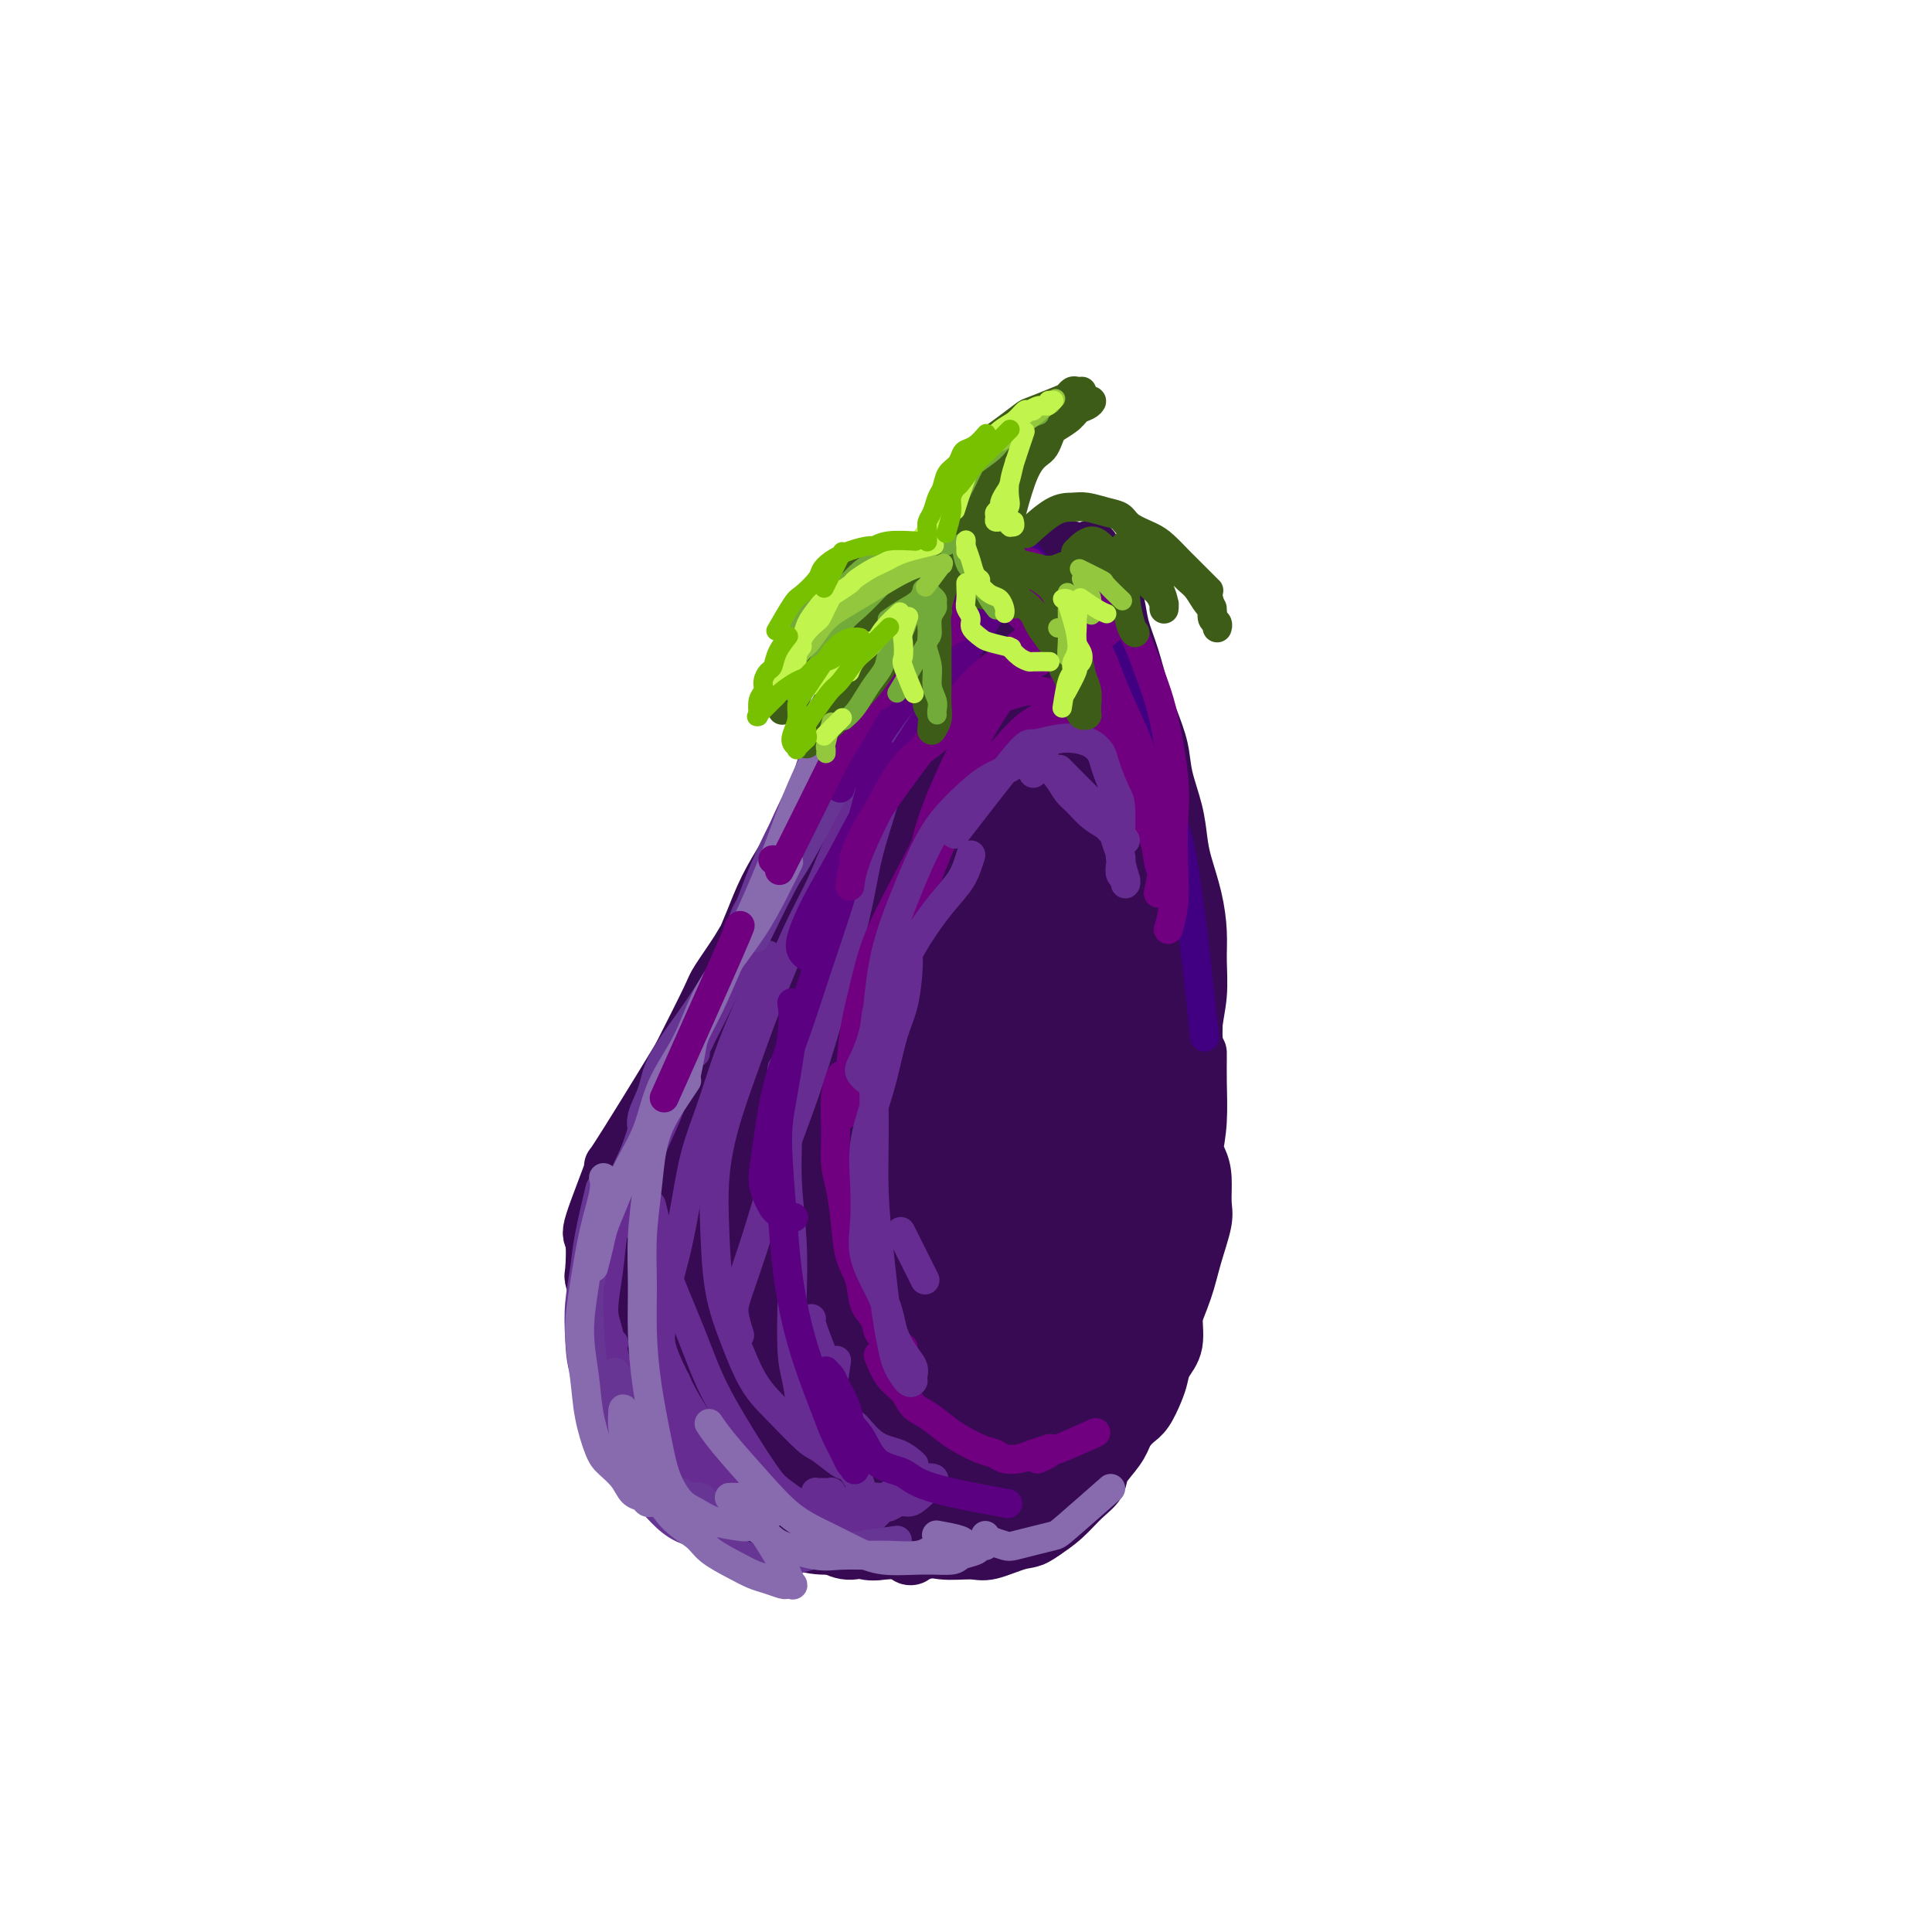 <svg viewBox='0 0 400 400' version='1.1' xmlns='http://www.w3.org/2000/svg' xmlns:xlink='http://www.w3.org/1999/xlink'><g fill='none' stroke='#370A53' stroke-width='12' stroke-linecap='round' stroke-linejoin='round'><path d='M183,130c0.009,-0.027 0.018,-0.054 0,0c-0.018,0.054 -0.065,0.188 0,0c0.065,-0.188 0.240,-0.700 0,0c-0.240,0.700 -0.894,2.610 -1,4c-0.106,1.390 0.338,2.260 0,4c-0.338,1.740 -1.456,4.348 -2,6c-0.544,1.652 -0.513,2.346 -1,4c-0.487,1.654 -1.493,4.267 -2,6c-0.507,1.733 -0.514,2.586 -1,4c-0.486,1.414 -1.450,3.388 -2,5c-0.550,1.612 -0.687,2.862 -1,4c-0.313,1.138 -0.804,2.162 -1,3c-0.196,0.838 -0.098,1.488 0,2c0.098,0.512 0.197,0.885 0,1c-0.197,0.115 -0.691,-0.027 -1,0c-0.309,0.027 -0.433,0.222 0,0c0.433,-0.222 1.422,-0.863 2,-2c0.578,-1.137 0.746,-2.772 1,-4c0.254,-1.228 0.593,-2.051 1,-3c0.407,-0.949 0.883,-2.025 1,-3c0.117,-0.975 -0.123,-1.850 0,-3c0.123,-1.150 0.610,-2.575 1,-4c0.390,-1.425 0.683,-2.849 1,-4c0.317,-1.151 0.659,-2.027 1,-3c0.341,-0.973 0.683,-2.042 1,-3c0.317,-0.958 0.609,-1.803 1,-3c0.391,-1.197 0.879,-2.744 1,-4c0.121,-1.256 -0.126,-2.220 0,-3c0.126,-0.780 0.626,-1.376 1,-2c0.374,-0.624 0.622,-1.276 1,-2c0.378,-0.724 0.885,-1.518 1,-2c0.115,-0.482 -0.164,-0.650 0,-1c0.164,-0.350 0.771,-0.881 1,-1c0.229,-0.119 0.080,0.176 0,0c-0.080,-0.176 -0.092,-0.822 0,-1c0.092,-0.178 0.289,0.112 0,1c-0.289,0.888 -1.063,2.376 -2,4c-0.937,1.624 -2.038,3.386 -3,6c-0.962,2.614 -1.783,6.082 -3,9c-1.217,2.918 -2.828,5.286 -4,8c-1.172,2.714 -1.906,5.776 -3,9c-1.094,3.224 -2.547,6.612 -4,10'/><path d='M167,172c-3.310,8.582 -2.586,7.536 -3,9c-0.414,1.464 -1.967,5.436 -3,8c-1.033,2.564 -1.545,3.718 -2,5c-0.455,1.282 -0.853,2.691 -1,4c-0.147,1.309 -0.042,2.517 0,3c0.042,0.483 0.021,0.242 0,0'/><path d='M176,153c0.177,-0.241 0.355,-0.482 0,0c-0.355,0.482 -1.241,1.687 -2,3c-0.759,1.313 -1.389,2.733 -2,4c-0.611,1.267 -1.202,2.381 -2,4c-0.798,1.619 -1.802,3.743 -3,6c-1.198,2.257 -2.590,4.646 -4,7c-1.410,2.354 -2.839,4.674 -4,7c-1.161,2.326 -2.055,4.660 -3,7c-0.945,2.340 -1.940,4.688 -3,7c-1.060,2.312 -2.186,4.590 -3,7c-0.814,2.410 -1.317,4.953 -2,7c-0.683,2.047 -1.545,3.598 -2,5c-0.455,1.402 -0.504,2.655 -1,4c-0.496,1.345 -1.439,2.781 -2,4c-0.561,1.219 -0.739,2.222 -1,3c-0.261,0.778 -0.605,1.333 -1,2c-0.395,0.667 -0.842,1.447 -1,2c-0.158,0.553 -0.026,0.880 0,1c0.026,0.120 -0.053,0.033 0,0c0.053,-0.033 0.237,-0.012 0,0c-0.237,0.012 -0.896,0.017 -1,-1c-0.104,-1.017 0.347,-3.054 1,-5c0.653,-1.946 1.510,-3.800 2,-5c0.490,-1.200 0.615,-1.747 1,-3c0.385,-1.253 1.031,-3.212 2,-5c0.969,-1.788 2.262,-3.403 3,-5c0.738,-1.597 0.919,-3.174 2,-5c1.081,-1.826 3.060,-3.901 4,-5c0.940,-1.099 0.842,-1.223 1,-2c0.158,-0.777 0.572,-2.206 1,-3c0.428,-0.794 0.871,-0.953 1,-1c0.129,-0.047 -0.057,0.019 0,0c0.057,-0.019 0.356,-0.122 0,0c-0.356,0.122 -1.366,0.469 -2,1c-0.634,0.531 -0.892,1.245 -2,3c-1.108,1.755 -3.068,4.549 -4,6c-0.932,1.451 -0.838,1.557 -2,4c-1.162,2.443 -3.581,7.221 -6,12'/><path d='M141,219c-5.269,8.671 -10.942,17.848 -13,21c-2.058,3.152 -0.500,0.281 -1,2c-0.500,1.719 -3.058,8.030 -4,11c-0.942,2.970 -0.268,2.598 0,4c0.268,1.402 0.129,4.576 0,6c-0.129,1.424 -0.248,1.097 0,2c0.248,0.903 0.862,3.035 1,5c0.138,1.965 -0.199,3.764 0,6c0.199,2.236 0.935,4.909 2,7c1.065,2.091 2.461,3.601 3,5c0.539,1.399 0.222,2.687 1,4c0.778,1.313 2.652,2.651 4,4c1.348,1.349 2.171,2.709 3,4c0.829,1.291 1.666,2.512 2,3c0.334,0.488 0.167,0.244 0,0'/><path d='M130,298c-0.508,-0.588 -1.017,-1.176 0,0c1.017,1.176 3.559,4.115 5,6c1.441,1.885 1.780,2.715 3,4c1.220,1.285 3.319,3.027 5,4c1.681,0.973 2.944,1.179 5,2c2.056,0.821 4.906,2.257 7,3c2.094,0.743 3.432,0.791 5,1c1.568,0.209 3.367,0.578 5,1c1.633,0.422 3.099,0.898 5,1c1.901,0.102 4.235,-0.168 6,0c1.765,0.168 2.960,0.776 4,1c1.040,0.224 1.924,0.063 3,0c1.076,-0.063 2.345,-0.030 3,0c0.655,0.030 0.696,0.057 1,0c0.304,-0.057 0.870,-0.197 1,0c0.130,0.197 -0.177,0.729 0,1c0.177,0.271 0.837,0.279 1,0c0.163,-0.279 -0.170,-0.845 -1,-1c-0.830,-0.155 -2.156,0.100 -3,0c-0.844,-0.100 -1.204,-0.554 -2,-1c-0.796,-0.446 -2.028,-0.884 -3,-1c-0.972,-0.116 -1.686,0.090 -3,0c-1.314,-0.090 -3.229,-0.476 -5,-1c-1.771,-0.524 -3.400,-1.185 -5,-2c-1.600,-0.815 -3.173,-1.782 -5,-3c-1.827,-1.218 -3.907,-2.685 -6,-4c-2.093,-1.315 -4.198,-2.476 -6,-4c-1.802,-1.524 -3.301,-3.410 -5,-5c-1.699,-1.590 -3.597,-2.883 -5,-4c-1.403,-1.117 -2.312,-2.060 -3,-3c-0.688,-0.940 -1.155,-1.879 -2,-3c-0.845,-1.121 -2.069,-2.424 -3,-4c-0.931,-1.576 -1.570,-3.425 -2,-5c-0.430,-1.575 -0.651,-2.876 -1,-4c-0.349,-1.124 -0.825,-2.072 -1,-4c-0.175,-1.928 -0.050,-4.837 0,-6c0.050,-1.163 0.025,-0.582 0,0'/><path d='M128,252c0.082,-0.270 0.164,-0.539 0,0c-0.164,0.539 -0.574,1.888 -1,3c-0.426,1.112 -0.867,1.989 -1,4c-0.133,2.011 0.043,5.156 0,8c-0.043,2.844 -0.305,5.387 0,8c0.305,2.613 1.178,5.298 2,8c0.822,2.702 1.593,5.422 3,9c1.407,3.578 3.451,8.014 5,11c1.549,2.986 2.605,4.523 4,6c1.395,1.477 3.129,2.893 5,4c1.871,1.107 3.879,1.905 6,3c2.121,1.095 4.355,2.486 6,3c1.645,0.514 2.701,0.149 5,0c2.299,-0.149 5.840,-0.082 8,0c2.160,0.082 2.938,0.180 4,0c1.062,-0.180 2.409,-0.638 4,-1c1.591,-0.362 3.425,-0.629 5,-1c1.575,-0.371 2.890,-0.845 4,-1c1.110,-0.155 2.014,0.011 3,0c0.986,-0.011 2.054,-0.199 3,0c0.946,0.199 1.769,0.785 2,1c0.231,0.215 -0.130,0.058 0,0c0.130,-0.058 0.751,-0.017 1,0c0.249,0.017 0.124,0.008 0,0'/><path d='M184,317c1.550,0.873 3.100,1.746 4,2c0.900,0.254 1.150,-0.113 2,0c0.850,0.113 2.299,0.704 3,1c0.701,0.296 0.655,0.298 1,0c0.345,-0.298 1.081,-0.894 2,-1c0.919,-0.106 2.020,0.279 3,0c0.980,-0.279 1.840,-1.220 3,-2c1.160,-0.780 2.619,-1.397 4,-2c1.381,-0.603 2.682,-1.193 4,-2c1.318,-0.807 2.653,-1.833 4,-3c1.347,-1.167 2.706,-2.476 4,-4c1.294,-1.524 2.523,-3.261 4,-5c1.477,-1.739 3.202,-3.478 5,-5c1.798,-1.522 3.670,-2.828 5,-5c1.330,-2.172 2.119,-5.211 3,-7c0.881,-1.789 1.852,-2.328 3,-7c1.148,-4.672 2.471,-13.478 3,-17c0.529,-3.522 0.265,-1.761 0,0'/><path d='M226,114c-0.117,-0.285 -0.235,-0.569 0,0c0.235,0.569 0.822,1.992 1,4c0.178,2.008 -0.055,4.601 0,7c0.055,2.399 0.397,4.603 1,8c0.603,3.397 1.468,7.988 2,12c0.532,4.012 0.730,7.444 1,10c0.270,2.556 0.612,4.236 1,7c0.388,2.764 0.822,6.612 1,10c0.178,3.388 0.100,6.318 0,9c-0.100,2.682 -0.223,5.118 0,7c0.223,1.882 0.792,3.211 1,5c0.208,1.789 0.056,4.038 0,6c-0.056,1.962 -0.015,3.636 0,5c0.015,1.364 0.004,2.418 0,3c-0.004,0.582 -0.001,0.692 0,1c0.001,0.308 0.000,0.814 0,1c-0.000,0.186 -0.000,0.053 0,0c0.000,-0.053 0.000,-0.027 0,0'/><path d='M226,142c-0.200,-0.776 -0.401,-1.553 0,0c0.401,1.553 1.403,5.434 2,9c0.597,3.566 0.790,6.815 1,10c0.210,3.185 0.437,6.306 1,10c0.563,3.694 1.461,7.960 2,12c0.539,4.040 0.720,7.854 1,12c0.280,4.146 0.659,8.625 1,13c0.341,4.375 0.643,8.645 1,13c0.357,4.355 0.768,8.794 1,13c0.232,4.206 0.284,8.177 0,12c-0.284,3.823 -0.904,7.497 -1,10c-0.096,2.503 0.331,3.834 0,7c-0.331,3.166 -1.420,8.166 -2,11c-0.580,2.834 -0.650,3.502 -1,5c-0.350,1.498 -0.979,3.826 -2,6c-1.021,2.174 -2.435,4.192 -3,5c-0.565,0.808 -0.283,0.404 0,0'/><path d='M227,116c-0.171,-0.189 -0.341,-0.377 0,0c0.341,0.377 1.194,1.320 2,3c0.806,1.680 1.567,4.096 2,6c0.433,1.904 0.540,3.295 1,5c0.460,1.705 1.274,3.724 2,6c0.726,2.276 1.364,4.809 2,7c0.636,2.191 1.270,4.038 2,6c0.730,1.962 1.557,4.038 2,6c0.443,1.962 0.504,3.811 1,6c0.496,2.189 1.429,4.720 2,7c0.571,2.280 0.780,4.309 1,6c0.220,1.691 0.452,3.044 1,5c0.548,1.956 1.411,4.514 2,7c0.589,2.486 0.905,4.900 1,7c0.095,2.100 -0.030,3.885 0,6c0.030,2.115 0.214,4.559 0,7c-0.214,2.441 -0.827,4.878 -1,7c-0.173,2.122 0.093,3.930 0,6c-0.093,2.070 -0.547,4.402 -1,7c-0.453,2.598 -0.906,5.461 -1,8c-0.094,2.539 0.171,4.754 0,7c-0.171,2.246 -0.777,4.523 -1,6c-0.223,1.477 -0.064,2.153 0,4c0.064,1.847 0.033,4.864 0,7c-0.033,2.136 -0.068,3.390 0,5c0.068,1.610 0.239,3.575 0,5c-0.239,1.425 -0.889,2.309 -1,4c-0.111,1.691 0.318,4.190 0,6c-0.318,1.810 -1.384,2.932 -2,4c-0.616,1.068 -0.783,2.081 -1,3c-0.217,0.919 -0.485,1.745 -1,3c-0.515,1.255 -1.278,2.940 -2,4c-0.722,1.060 -1.402,1.495 -2,2c-0.598,0.505 -1.114,1.079 -2,2c-0.886,0.921 -2.142,2.190 -3,3c-0.858,0.810 -1.318,1.161 -2,2c-0.682,0.839 -1.586,2.165 -2,3c-0.414,0.835 -0.337,1.180 -1,2c-0.663,0.820 -2.064,2.117 -3,3c-0.936,0.883 -1.406,1.353 -2,2c-0.594,0.647 -1.313,1.471 -2,2c-0.687,0.529 -1.344,0.765 -2,1'/><path d='M216,314c-3.415,3.813 -1.452,2.345 -1,2c0.452,-0.345 -0.606,0.433 -1,1c-0.394,0.567 -0.125,0.923 0,1c0.125,0.077 0.105,-0.127 0,0c-0.105,0.127 -0.296,0.584 0,0c0.296,-0.584 1.080,-2.208 2,-4c0.920,-1.792 1.975,-3.751 3,-6c1.025,-2.249 2.018,-4.786 3,-7c0.982,-2.214 1.953,-4.103 3,-6c1.047,-1.897 2.171,-3.802 3,-6c0.829,-2.198 1.363,-4.690 2,-7c0.637,-2.310 1.377,-4.439 2,-7c0.623,-2.561 1.130,-5.553 2,-8c0.870,-2.447 2.101,-4.347 3,-7c0.899,-2.653 1.464,-6.057 2,-9c0.536,-2.943 1.043,-5.426 2,-8c0.957,-2.574 2.362,-5.241 3,-8c0.638,-2.759 0.507,-5.612 1,-8c0.493,-2.388 1.608,-4.313 2,-7c0.392,-2.687 0.060,-6.138 0,-8c-0.060,-1.862 0.153,-2.137 0,-5c-0.153,-2.863 -0.671,-8.315 -1,-12c-0.329,-3.685 -0.470,-5.603 -1,-8c-0.530,-2.397 -1.448,-5.273 -2,-7c-0.552,-1.727 -0.736,-2.305 -1,-3c-0.264,-0.695 -0.608,-1.505 -1,-2c-0.392,-0.495 -0.831,-0.673 -1,-1c-0.169,-0.327 -0.067,-0.803 0,-1c0.067,-0.197 0.098,-0.115 0,0c-0.098,0.115 -0.325,0.263 0,1c0.325,0.737 1.201,2.062 2,4c0.799,1.938 1.521,4.488 2,7c0.479,2.512 0.714,4.987 1,7c0.286,2.013 0.621,3.564 1,6c0.379,2.436 0.800,5.758 1,9c0.200,3.242 0.177,6.405 0,10c-0.177,3.595 -0.507,7.621 -1,11c-0.493,3.379 -1.147,6.110 -2,9c-0.853,2.890 -1.905,5.940 -3,9c-1.095,3.060 -2.232,6.129 -3,9c-0.768,2.871 -1.168,5.542 -2,8c-0.832,2.458 -2.095,4.702 -3,7c-0.905,2.298 -1.453,4.649 -2,7'/><path d='M231,277c-2.850,10.466 -1.975,6.630 -2,6c-0.025,-0.630 -0.950,1.945 -2,4c-1.050,2.055 -2.225,3.590 -3,5c-0.775,1.410 -1.149,2.695 -2,4c-0.851,1.305 -2.178,2.630 -3,4c-0.822,1.370 -1.138,2.787 -2,4c-0.862,1.213 -2.269,2.224 -3,3c-0.731,0.776 -0.785,1.318 -1,2c-0.215,0.682 -0.592,1.506 -1,2c-0.408,0.494 -0.848,0.659 -1,1c-0.152,0.341 -0.018,0.860 0,1c0.018,0.140 -0.082,-0.097 0,0c0.082,0.097 0.345,0.529 1,0c0.655,-0.529 1.700,-2.018 3,-4c1.300,-1.982 2.855,-4.456 4,-7c1.145,-2.544 1.882,-5.157 3,-8c1.118,-2.843 2.618,-5.916 4,-9c1.382,-3.084 2.647,-6.178 4,-9c1.353,-2.822 2.793,-5.372 4,-8c1.207,-2.628 2.181,-5.334 3,-8c0.819,-2.666 1.484,-5.291 2,-8c0.516,-2.709 0.885,-5.501 1,-8c0.115,-2.499 -0.022,-4.704 0,-7c0.022,-2.296 0.202,-4.683 0,-7c-0.202,-2.317 -0.787,-4.563 -1,-7c-0.213,-2.437 -0.053,-5.065 0,-8c0.053,-2.935 0.000,-6.176 0,-9c-0.000,-2.824 0.052,-5.229 0,-7c-0.052,-1.771 -0.210,-2.907 0,-4c0.210,-1.093 0.786,-2.142 1,-3c0.214,-0.858 0.064,-1.524 0,-2c-0.064,-0.476 -0.043,-0.763 0,-1c0.043,-0.237 0.109,-0.423 0,-1c-0.109,-0.577 -0.393,-1.545 0,0c0.393,1.545 1.464,5.603 2,9c0.536,3.397 0.537,6.134 1,9c0.463,2.866 1.387,5.862 2,9c0.613,3.138 0.916,6.418 1,10c0.084,3.582 -0.050,7.465 0,11c0.050,3.535 0.283,6.721 0,10c-0.283,3.279 -1.081,6.651 -2,10c-0.919,3.349 -1.960,6.674 -3,10'/><path d='M241,266c-1.057,4.579 -1.198,6.025 -2,8c-0.802,1.975 -2.263,4.478 -3,6c-0.737,1.522 -0.748,2.061 -1,3c-0.252,0.939 -0.743,2.276 -1,3c-0.257,0.724 -0.279,0.834 0,1c0.279,0.166 0.858,0.386 1,1c0.142,0.614 -0.152,1.621 0,2c0.152,0.379 0.751,0.130 1,0c0.249,-0.130 0.149,-0.142 0,0c-0.149,0.142 -0.345,0.437 0,0c0.345,-0.437 1.233,-1.608 2,-3c0.767,-1.392 1.414,-3.006 2,-5c0.586,-1.994 1.109,-4.370 2,-7c0.891,-2.630 2.148,-5.515 3,-8c0.852,-2.485 1.298,-4.569 2,-7c0.702,-2.431 1.659,-5.210 2,-7c0.341,-1.790 0.064,-2.593 0,-4c-0.064,-1.407 0.083,-3.420 0,-5c-0.083,-1.580 -0.396,-2.729 -1,-4c-0.604,-1.271 -1.498,-2.666 -2,-4c-0.502,-1.334 -0.611,-2.609 -1,-4c-0.389,-1.391 -1.057,-2.898 -1,-4c0.057,-1.102 0.838,-1.798 1,-3c0.162,-1.202 -0.296,-2.910 0,-4c0.296,-1.090 1.347,-1.562 2,-2c0.653,-0.438 0.908,-0.843 1,-1c0.092,-0.157 0.022,-0.067 0,0c-0.022,0.067 0.004,0.111 0,1c-0.004,0.889 -0.039,2.623 0,5c0.039,2.377 0.152,5.397 0,8c-0.152,2.603 -0.570,4.789 -1,7c-0.430,2.211 -0.874,4.448 -1,7c-0.126,2.552 0.065,5.421 0,8c-0.065,2.579 -0.387,4.869 -1,7c-0.613,2.131 -1.519,4.102 -2,6c-0.481,1.898 -0.538,3.722 -1,6c-0.462,2.278 -1.330,5.011 -2,7c-0.670,1.989 -1.143,3.235 -2,5c-0.857,1.765 -2.098,4.047 -3,6c-0.902,1.953 -1.465,3.575 -2,5c-0.535,1.425 -1.041,2.654 -2,4c-0.959,1.346 -2.370,2.811 -3,4c-0.630,1.189 -0.478,2.102 -1,3c-0.522,0.898 -1.717,1.780 -3,3c-1.283,1.220 -2.652,2.777 -4,4c-1.348,1.223 -2.674,2.111 -4,3'/><path d='M216,317c-2.514,1.877 -3.300,1.570 -5,2c-1.700,0.430 -4.313,1.597 -6,2c-1.687,0.403 -2.447,0.042 -4,0c-1.553,-0.042 -3.897,0.234 -6,0c-2.103,-0.234 -3.963,-0.977 -6,-1c-2.037,-0.023 -4.250,0.676 -6,1c-1.750,0.324 -3.038,0.275 -4,0c-0.962,-0.275 -1.598,-0.775 -3,-1c-1.402,-0.225 -3.570,-0.176 -7,-2c-3.430,-1.824 -8.123,-5.521 -10,-7c-1.877,-1.479 -0.939,-0.739 0,0'/><path d='M196,120c-0.227,-0.033 -0.453,-0.065 0,0c0.453,0.065 1.586,0.229 3,0c1.414,-0.229 3.109,-0.849 4,-1c0.891,-0.151 0.977,0.167 2,0c1.023,-0.167 2.985,-0.818 4,-1c1.015,-0.182 1.085,0.105 2,0c0.915,-0.105 2.675,-0.603 4,-1c1.325,-0.397 2.215,-0.695 3,-1c0.785,-0.305 1.464,-0.618 2,-1c0.536,-0.382 0.929,-0.834 1,-1c0.071,-0.166 -0.179,-0.046 0,0c0.179,0.046 0.789,0.019 1,0c0.211,-0.019 0.023,-0.031 0,0c-0.023,0.031 0.118,0.105 0,0c-0.118,-0.105 -0.495,-0.390 -1,0c-0.505,0.390 -1.139,1.454 -2,2c-0.861,0.546 -1.949,0.573 -3,1c-1.051,0.427 -2.065,1.253 -3,2c-0.935,0.747 -1.789,1.415 -3,2c-1.211,0.585 -2.778,1.089 -4,2c-1.222,0.911 -2.100,2.231 -3,3c-0.900,0.769 -1.822,0.988 -3,2c-1.178,1.012 -2.610,2.819 -4,4c-1.390,1.181 -2.736,1.737 -4,3c-1.264,1.263 -2.447,3.234 -4,5c-1.553,1.766 -3.477,3.327 -5,5c-1.523,1.673 -2.646,3.457 -4,5c-1.354,1.543 -2.939,2.846 -4,4c-1.061,1.154 -1.596,2.158 -2,3c-0.404,0.842 -0.675,1.523 -1,2c-0.325,0.477 -0.703,0.751 -1,1c-0.297,0.249 -0.512,0.474 0,0c0.512,-0.474 1.753,-1.646 3,-3c1.247,-1.354 2.502,-2.888 4,-5c1.498,-2.112 3.238,-4.801 5,-7c1.762,-2.199 3.544,-3.909 5,-6c1.456,-2.091 2.584,-4.563 4,-7c1.416,-2.437 3.119,-4.839 4,-6c0.881,-1.161 0.941,-1.080 1,-1'/><path d='M197,125c4.691,-6.476 3.420,-5.166 3,-5c-0.420,0.166 0.012,-0.812 0,-1c-0.012,-0.188 -0.466,0.414 0,0c0.466,-0.414 1.854,-1.843 0,1c-1.854,2.843 -6.949,9.959 -10,15c-3.051,5.041 -4.059,8.006 -6,12c-1.941,3.994 -4.816,9.017 -7,14c-2.184,4.983 -3.676,9.928 -6,15c-2.324,5.072 -5.479,10.273 -8,15c-2.521,4.727 -4.406,8.980 -6,12c-1.594,3.020 -2.896,4.806 -4,6c-1.104,1.194 -2.011,1.797 -2,2c0.011,0.203 0.941,0.005 2,-1c1.059,-1.005 2.249,-2.819 4,-5c1.751,-2.181 4.063,-4.729 7,-8c2.937,-3.271 6.497,-7.266 9,-11c2.503,-3.734 3.947,-7.208 6,-11c2.053,-3.792 4.714,-7.903 7,-12c2.286,-4.097 4.199,-8.180 6,-12c1.801,-3.820 3.492,-7.377 5,-11c1.508,-3.623 2.834,-7.311 4,-10c1.166,-2.689 2.172,-4.379 3,-6c0.828,-1.621 1.479,-3.174 2,-4c0.521,-0.826 0.911,-0.924 1,-1c0.089,-0.076 -0.125,-0.130 0,0c0.125,0.130 0.587,0.443 0,2c-0.587,1.557 -2.224,4.357 -4,8c-1.776,3.643 -3.690,8.129 -6,13c-2.310,4.871 -5.014,10.127 -8,16c-2.986,5.873 -6.254,12.363 -9,19c-2.746,6.637 -4.970,13.421 -8,20c-3.030,6.579 -6.867,12.953 -10,19c-3.133,6.047 -5.561,11.768 -8,17c-2.439,5.232 -4.889,9.977 -7,14c-2.111,4.023 -3.882,7.326 -5,9c-1.118,1.674 -1.584,1.718 -2,2c-0.416,0.282 -0.784,0.801 -1,1c-0.216,0.199 -0.280,0.079 0,-1c0.280,-1.079 0.905,-3.115 2,-6c1.095,-2.885 2.659,-6.617 4,-11c1.341,-4.383 2.460,-9.416 4,-14c1.540,-4.584 3.501,-8.720 5,-13c1.499,-4.280 2.536,-8.704 4,-13c1.464,-4.296 3.356,-8.464 5,-11c1.644,-2.536 3.041,-3.439 4,-4c0.959,-0.561 1.479,-0.781 2,-1'/><path d='M169,185c1.811,-2.082 0.839,0.714 0,3c-0.839,2.286 -1.545,4.061 -3,7c-1.455,2.939 -3.659,7.043 -6,11c-2.341,3.957 -4.819,7.769 -7,12c-2.181,4.231 -4.065,8.882 -6,14c-1.935,5.118 -3.919,10.702 -6,16c-2.081,5.298 -4.257,10.310 -6,15c-1.743,4.690 -3.051,9.060 -4,12c-0.949,2.940 -1.539,4.451 -2,6c-0.461,1.549 -0.792,3.136 -1,4c-0.208,0.864 -0.292,1.006 0,1c0.292,-0.006 0.960,-0.159 2,-1c1.040,-0.841 2.453,-2.368 4,-5c1.547,-2.632 3.227,-6.367 5,-10c1.773,-3.633 3.639,-7.163 5,-11c1.361,-3.837 2.218,-7.981 3,-12c0.782,-4.019 1.488,-7.914 2,-12c0.512,-4.086 0.829,-8.362 1,-11c0.171,-2.638 0.198,-3.636 0,-5c-0.198,-1.364 -0.619,-3.092 -1,-4c-0.381,-0.908 -0.721,-0.997 -1,-1c-0.279,-0.003 -0.498,0.078 -1,1c-0.502,0.922 -1.287,2.685 -2,5c-0.713,2.315 -1.353,5.184 -2,7c-0.647,1.816 -1.302,2.581 -2,6c-0.698,3.419 -1.438,9.491 -2,14c-0.562,4.509 -0.947,7.453 -1,11c-0.053,3.547 0.225,7.695 0,11c-0.225,3.305 -0.952,5.765 -1,8c-0.048,2.235 0.582,4.244 1,6c0.418,1.756 0.623,3.258 1,4c0.377,0.742 0.927,0.724 1,1c0.073,0.276 -0.331,0.844 0,1c0.331,0.156 1.396,-0.102 2,-1c0.604,-0.898 0.747,-2.437 1,-5c0.253,-2.563 0.614,-6.150 1,-10c0.386,-3.850 0.795,-7.963 1,-12c0.205,-4.037 0.206,-7.997 0,-12c-0.206,-4.003 -0.618,-8.049 -1,-11c-0.382,-2.951 -0.732,-4.807 -1,-5c-0.268,-0.193 -0.453,1.277 -1,3c-0.547,1.723 -1.456,3.699 -2,6c-0.544,2.301 -0.723,4.927 -1,8c-0.277,3.073 -0.650,6.592 -1,10c-0.350,3.408 -0.675,6.704 -1,10'/><path d='M137,270c-0.923,7.784 -0.231,8.744 0,11c0.231,2.256 -0.001,5.807 0,9c0.001,3.193 0.233,6.028 1,8c0.767,1.972 2.068,3.082 3,4c0.932,0.918 1.494,1.645 3,2c1.506,0.355 3.955,0.338 6,0c2.045,-0.338 3.685,-0.996 5,-2c1.315,-1.004 2.305,-2.354 3,-4c0.695,-1.646 1.096,-3.587 1,-6c-0.096,-2.413 -0.688,-5.298 -1,-8c-0.312,-2.702 -0.343,-5.221 -1,-8c-0.657,-2.779 -1.939,-5.819 -3,-9c-1.061,-3.181 -1.900,-6.502 -3,-10c-1.100,-3.498 -2.462,-7.173 -4,-10c-1.538,-2.827 -3.253,-4.805 -4,-6c-0.747,-1.195 -0.526,-1.605 -1,-2c-0.474,-0.395 -1.642,-0.774 -2,-1c-0.358,-0.226 0.094,-0.299 0,0c-0.094,0.299 -0.734,0.971 -1,2c-0.266,1.029 -0.157,2.415 0,5c0.157,2.585 0.364,6.368 1,10c0.636,3.632 1.702,7.111 3,11c1.298,3.889 2.828,8.187 4,12c1.172,3.813 1.988,7.141 3,10c1.012,2.859 2.222,5.248 3,7c0.778,1.752 1.123,2.865 2,4c0.877,1.135 2.285,2.291 3,3c0.715,0.709 0.737,0.970 1,1c0.263,0.030 0.766,-0.170 1,0c0.234,0.170 0.199,0.710 0,0c-0.199,-0.710 -0.561,-2.671 -1,-5c-0.439,-2.329 -0.955,-5.026 -2,-8c-1.045,-2.974 -2.621,-6.227 -4,-10c-1.379,-3.773 -2.562,-8.068 -4,-12c-1.438,-3.932 -3.131,-7.501 -5,-11c-1.869,-3.499 -3.915,-6.928 -5,-9c-1.085,-2.072 -1.208,-2.787 -2,-3c-0.792,-0.213 -2.253,0.076 -3,1c-0.747,0.924 -0.779,2.484 -1,5c-0.221,2.516 -0.630,5.987 -1,8c-0.370,2.013 -0.701,2.567 -1,5c-0.299,2.433 -0.565,6.745 0,10c0.565,3.255 1.960,5.453 3,8c1.040,2.547 1.726,5.442 3,8c1.274,2.558 3.137,4.779 5,7'/><path d='M142,297c2.746,4.586 4.112,4.552 6,5c1.888,0.448 4.298,1.377 6,2c1.702,0.623 2.697,0.940 4,1c1.303,0.060 2.915,-0.136 4,0c1.085,0.136 1.642,0.603 2,-1c0.358,-1.603 0.516,-5.277 0,-8c-0.516,-2.723 -1.706,-4.497 -3,-7c-1.294,-2.503 -2.692,-5.737 -4,-9c-1.308,-3.263 -2.525,-6.557 -4,-10c-1.475,-3.443 -3.207,-7.036 -5,-11c-1.793,-3.964 -3.646,-8.299 -5,-11c-1.354,-2.701 -2.207,-3.768 -3,-5c-0.793,-1.232 -1.524,-2.628 -2,-3c-0.476,-0.372 -0.695,0.282 -1,1c-0.305,0.718 -0.696,1.502 -1,3c-0.304,1.498 -0.522,3.710 0,7c0.522,3.290 1.785,7.659 3,12c1.215,4.341 2.381,8.654 4,13c1.619,4.346 3.692,8.725 6,13c2.308,4.275 4.850,8.446 7,12c2.150,3.554 3.907,6.492 6,9c2.093,2.508 4.523,4.585 6,6c1.477,1.415 2.003,2.168 3,3c0.997,0.832 2.466,1.742 4,2c1.534,0.258 3.134,-0.137 4,-1c0.866,-0.863 1.000,-2.195 1,-4c0.000,-1.805 -0.133,-4.083 -1,-7c-0.867,-2.917 -2.467,-6.471 -4,-10c-1.533,-3.529 -2.997,-7.032 -5,-11c-2.003,-3.968 -4.544,-8.401 -7,-13c-2.456,-4.599 -4.826,-9.365 -7,-14c-2.174,-4.635 -4.152,-9.140 -6,-13c-1.848,-3.860 -3.567,-7.076 -5,-9c-1.433,-1.924 -2.580,-2.556 -3,-3c-0.420,-0.444 -0.114,-0.698 0,-1c0.114,-0.302 0.038,-0.650 0,0c-0.038,0.650 -0.036,2.298 1,5c1.036,2.702 3.105,6.457 5,11c1.895,4.543 3.617,9.874 6,15c2.383,5.126 5.429,10.048 8,15c2.571,4.952 4.669,9.936 7,14c2.331,4.064 4.897,7.210 7,10c2.103,2.790 3.744,5.226 5,7c1.256,1.774 2.128,2.887 3,4'/><path d='M184,316c3.102,3.807 3.356,2.825 4,3c0.644,0.175 1.679,1.509 2,2c0.321,0.491 -0.073,0.140 0,0c0.073,-0.140 0.613,-0.068 1,0c0.387,0.068 0.621,0.130 0,-1c-0.621,-1.130 -2.095,-3.454 -4,-7c-1.905,-3.546 -4.239,-8.313 -6,-12c-1.761,-3.687 -2.948,-6.295 -7,-14c-4.052,-7.705 -10.969,-20.509 -15,-28c-4.031,-7.491 -5.175,-9.669 -6,-11c-0.825,-1.331 -1.331,-1.814 -2,-3c-0.669,-1.186 -1.501,-3.073 -2,-4c-0.499,-0.927 -0.665,-0.893 -1,-1c-0.335,-0.107 -0.841,-0.354 -1,0c-0.159,0.354 0.027,1.311 0,3c-0.027,1.689 -0.269,4.112 0,7c0.269,2.888 1.048,6.242 2,10c0.952,3.758 2.078,7.920 3,12c0.922,4.080 1.640,8.080 3,12c1.360,3.920 3.362,7.762 5,11c1.638,3.238 2.912,5.873 4,8c1.088,2.127 1.989,3.748 3,5c1.011,1.252 2.131,2.137 3,3c0.869,0.863 1.486,1.705 2,2c0.514,0.295 0.925,0.042 1,0c0.075,-0.042 -0.188,0.127 0,0c0.188,-0.127 0.825,-0.551 1,-2c0.175,-1.449 -0.113,-3.922 -1,-7c-0.887,-3.078 -2.373,-6.760 -4,-11c-1.627,-4.240 -3.395,-9.036 -5,-14c-1.605,-4.964 -3.045,-10.094 -5,-15c-1.955,-4.906 -4.423,-9.589 -6,-14c-1.577,-4.411 -2.261,-8.551 -3,-11c-0.739,-2.449 -1.532,-3.206 -2,-4c-0.468,-0.794 -0.612,-1.624 -1,-2c-0.388,-0.376 -1.019,-0.299 -1,0c0.019,0.299 0.688,0.820 1,2c0.312,1.180 0.266,3.018 1,7c0.734,3.982 2.247,10.106 4,16c1.753,5.894 3.745,11.557 6,17c2.255,5.443 4.771,10.666 7,15c2.229,4.334 4.169,7.777 6,11c1.831,3.223 3.553,6.225 5,8c1.447,1.775 2.620,2.324 4,3c1.380,0.676 2.966,1.479 4,2c1.034,0.521 1.517,0.761 2,1'/><path d='M186,315c1.996,0.809 1.985,-0.170 2,-1c0.015,-0.830 0.056,-1.512 0,-3c-0.056,-1.488 -0.211,-3.784 -1,-7c-0.789,-3.216 -2.214,-7.353 -4,-12c-1.786,-4.647 -3.935,-9.806 -6,-15c-2.065,-5.194 -4.048,-10.425 -6,-16c-1.952,-5.575 -3.874,-11.494 -6,-17c-2.126,-5.506 -4.455,-10.598 -6,-14c-1.545,-3.402 -2.306,-5.114 -3,-7c-0.694,-1.886 -1.321,-3.946 -1,-3c0.321,0.946 1.589,4.898 3,9c1.411,4.102 2.964,8.352 5,13c2.036,4.648 4.554,9.692 7,15c2.446,5.308 4.819,10.881 7,16c2.181,5.119 4.171,9.784 6,14c1.829,4.216 3.498,7.981 5,11c1.502,3.019 2.837,5.291 4,7c1.163,1.709 2.155,2.854 3,4c0.845,1.146 1.545,2.293 2,3c0.455,0.707 0.665,0.974 1,1c0.335,0.026 0.794,-0.189 1,0c0.206,0.189 0.160,0.781 0,0c-0.160,-0.781 -0.435,-2.936 -2,-6c-1.565,-3.064 -4.420,-7.037 -6,-10c-1.580,-2.963 -1.884,-4.914 -4,-10c-2.116,-5.086 -6.044,-13.306 -9,-20c-2.956,-6.694 -4.941,-11.863 -7,-17c-2.059,-5.137 -4.194,-10.241 -6,-15c-1.806,-4.759 -3.284,-9.172 -4,-12c-0.716,-2.828 -0.671,-4.070 -1,-5c-0.329,-0.930 -1.031,-1.546 -1,-2c0.031,-0.454 0.796,-0.745 1,-1c0.204,-0.255 -0.152,-0.474 0,0c0.152,0.474 0.814,1.640 2,5c1.186,3.360 2.896,8.914 5,15c2.104,6.086 4.601,12.704 7,19c2.399,6.296 4.700,12.270 7,18c2.300,5.730 4.598,11.216 7,16c2.402,4.784 4.906,8.865 7,12c2.094,3.135 3.778,5.325 5,7c1.222,1.675 1.983,2.836 3,4c1.017,1.164 2.291,2.333 3,3c0.709,0.667 0.855,0.834 1,1'/><path d='M207,315c2.909,4.168 0.682,1.090 0,0c-0.682,-1.090 0.182,-0.190 0,-1c-0.182,-0.810 -1.408,-3.329 -3,-7c-1.592,-3.671 -3.549,-8.493 -6,-14c-2.451,-5.507 -5.394,-11.699 -8,-18c-2.606,-6.301 -4.874,-12.712 -7,-19c-2.126,-6.288 -4.111,-12.454 -6,-19c-1.889,-6.546 -3.683,-13.474 -5,-18c-1.317,-4.526 -2.156,-6.651 -3,-9c-0.844,-2.349 -1.691,-4.921 -2,-6c-0.309,-1.079 -0.079,-0.663 0,-1c0.079,-0.337 0.007,-1.426 1,0c0.993,1.426 3.051,5.369 5,10c1.949,4.631 3.789,9.950 6,16c2.211,6.050 4.795,12.829 7,19c2.205,6.171 4.033,11.733 6,17c1.967,5.267 4.075,10.238 6,15c1.925,4.762 3.668,9.314 5,12c1.332,2.686 2.253,3.507 3,5c0.747,1.493 1.319,3.660 2,5c0.681,1.340 1.469,1.853 2,2c0.531,0.147 0.805,-0.073 1,0c0.195,0.073 0.312,0.440 0,0c-0.312,-0.440 -1.051,-1.687 -2,-4c-0.949,-2.313 -2.108,-5.691 -4,-10c-1.892,-4.309 -4.518,-9.550 -7,-15c-2.482,-5.450 -4.822,-11.109 -7,-17c-2.178,-5.891 -4.195,-12.015 -6,-18c-1.805,-5.985 -3.400,-11.830 -5,-18c-1.600,-6.170 -3.207,-12.665 -4,-17c-0.793,-4.335 -0.774,-6.508 -1,-8c-0.226,-1.492 -0.697,-2.301 -1,-3c-0.303,-0.699 -0.439,-1.287 0,-1c0.439,0.287 1.452,1.449 2,3c0.548,1.551 0.630,3.490 1,7c0.370,3.510 1.028,8.591 2,14c0.972,5.409 2.257,11.147 4,17c1.743,5.853 3.945,11.820 6,18c2.055,6.180 3.963,12.572 6,18c2.037,5.428 4.202,9.892 6,14c1.798,4.108 3.227,7.859 5,11c1.773,3.141 3.889,5.673 5,7c1.111,1.327 1.215,1.448 2,2c0.785,0.552 2.250,1.533 3,2c0.750,0.467 0.786,0.419 1,0c0.214,-0.419 0.607,-1.210 1,-2'/><path d='M218,304c0.550,-1.170 -0.575,-4.096 -2,-7c-1.425,-2.904 -3.149,-5.785 -5,-10c-1.851,-4.215 -3.830,-9.765 -6,-15c-2.170,-5.235 -4.533,-10.155 -7,-16c-2.467,-5.845 -5.039,-12.614 -7,-19c-1.961,-6.386 -3.312,-12.390 -5,-19c-1.688,-6.610 -3.714,-13.825 -5,-20c-1.286,-6.175 -1.832,-11.311 -2,-15c-0.168,-3.689 0.041,-5.930 0,-8c-0.041,-2.070 -0.332,-3.970 0,-5c0.332,-1.030 1.285,-1.190 2,-1c0.715,0.190 1.191,0.732 2,2c0.809,1.268 1.952,3.264 3,7c1.048,3.736 2.001,9.212 3,15c0.999,5.788 2.045,11.887 3,18c0.955,6.113 1.820,12.239 3,18c1.180,5.761 2.676,11.156 4,16c1.324,4.844 2.477,9.137 4,13c1.523,3.863 3.417,7.297 5,10c1.583,2.703 2.856,4.674 4,6c1.144,1.326 2.160,2.008 3,3c0.840,0.992 1.503,2.293 2,3c0.497,0.707 0.827,0.821 1,1c0.173,0.179 0.189,0.425 0,0c-0.189,-0.425 -0.584,-1.519 -2,-4c-1.416,-2.481 -3.852,-6.349 -6,-11c-2.148,-4.651 -4.007,-10.086 -6,-16c-1.993,-5.914 -4.121,-12.306 -6,-19c-1.879,-6.694 -3.509,-13.689 -5,-21c-1.491,-7.311 -2.844,-14.939 -4,-22c-1.156,-7.061 -2.114,-13.553 -3,-18c-0.886,-4.447 -1.700,-6.847 -2,-9c-0.300,-2.153 -0.086,-4.060 0,-5c0.086,-0.940 0.044,-0.913 0,-1c-0.044,-0.087 -0.092,-0.288 0,1c0.092,1.288 0.322,4.064 1,8c0.678,3.936 1.804,9.033 3,15c1.196,5.967 2.463,12.806 4,19c1.537,6.194 3.346,11.745 5,18c1.654,6.255 3.154,13.215 5,20c1.846,6.785 4.039,13.395 6,19c1.961,5.605 3.691,10.203 5,15c1.309,4.797 2.199,9.791 3,13c0.801,3.209 1.515,4.631 2,6c0.485,1.369 0.743,2.684 1,4'/><path d='M219,293c4.354,14.933 1.739,4.765 1,1c-0.739,-3.765 0.398,-1.129 1,-1c0.602,0.129 0.668,-2.251 1,-4c0.332,-1.749 0.931,-2.867 -1,-10c-1.931,-7.133 -6.392,-20.282 -9,-29c-2.608,-8.718 -3.364,-13.006 -5,-19c-1.636,-5.994 -4.152,-13.692 -6,-21c-1.848,-7.308 -3.028,-14.224 -4,-21c-0.972,-6.776 -1.736,-13.413 -2,-19c-0.264,-5.587 -0.030,-10.126 0,-13c0.030,-2.874 -0.146,-4.084 0,-5c0.146,-0.916 0.615,-1.539 1,-2c0.385,-0.461 0.688,-0.761 1,-1c0.312,-0.239 0.634,-0.416 1,0c0.366,0.416 0.775,1.426 1,4c0.225,2.574 0.267,6.710 1,12c0.733,5.290 2.156,11.732 3,18c0.844,6.268 1.109,12.361 2,18c0.891,5.639 2.407,10.823 4,16c1.593,5.177 3.262,10.345 5,15c1.738,4.655 3.545,8.796 5,12c1.455,3.204 2.558,5.470 4,8c1.442,2.530 3.225,5.322 4,7c0.775,1.678 0.543,2.240 1,3c0.457,0.760 1.601,1.717 2,2c0.399,0.283 0.051,-0.109 0,0c-0.051,0.109 0.195,0.720 0,0c-0.195,-0.720 -0.831,-2.769 -2,-6c-1.169,-3.231 -2.872,-7.643 -4,-13c-1.128,-5.357 -1.681,-11.661 -3,-18c-1.319,-6.339 -3.404,-12.715 -5,-20c-1.596,-7.285 -2.704,-15.479 -4,-23c-1.296,-7.521 -2.782,-14.368 -4,-21c-1.218,-6.632 -2.169,-13.047 -3,-18c-0.831,-4.953 -1.543,-8.444 -2,-11c-0.457,-2.556 -0.658,-4.178 -1,-5c-0.342,-0.822 -0.824,-0.843 -1,-1c-0.176,-0.157 -0.044,-0.448 0,0c0.044,0.448 0.001,1.636 0,4c-0.001,2.364 0.040,5.905 0,10c-0.040,4.095 -0.163,8.745 0,15c0.163,6.255 0.610,14.115 1,21c0.390,6.885 0.723,12.794 1,17c0.277,4.206 0.498,6.709 1,11c0.502,4.291 1.286,10.369 2,15c0.714,4.631 1.357,7.816 2,11'/><path d='M208,232c1.335,9.298 1.671,5.543 2,5c0.329,-0.543 0.649,2.124 1,3c0.351,0.876 0.732,-0.040 1,0c0.268,0.040 0.422,1.037 1,0c0.578,-1.037 1.578,-4.108 2,-8c0.422,-3.892 0.264,-8.604 0,-14c-0.264,-5.396 -0.635,-11.476 -1,-18c-0.365,-6.524 -0.725,-13.491 -1,-21c-0.275,-7.509 -0.466,-15.561 -1,-23c-0.534,-7.439 -1.412,-14.265 -2,-20c-0.588,-5.735 -0.887,-10.379 -1,-13c-0.113,-2.621 -0.040,-3.219 0,-4c0.040,-0.781 0.048,-1.744 0,-2c-0.048,-0.256 -0.153,0.197 0,1c0.153,0.803 0.562,1.958 1,4c0.438,2.042 0.905,4.973 1,8c0.095,3.027 -0.182,6.151 0,9c0.182,2.849 0.823,5.423 1,8c0.177,2.577 -0.110,5.155 0,7c0.110,1.845 0.617,2.956 1,5c0.383,2.044 0.642,5.021 1,7c0.358,1.979 0.814,2.962 1,4c0.186,1.038 0.102,2.132 0,3c-0.102,0.868 -0.223,1.509 0,2c0.223,0.491 0.791,0.831 1,1c0.209,0.169 0.059,0.168 0,-1c-0.059,-1.168 -0.026,-3.504 0,-5c0.026,-1.496 0.044,-2.151 0,-6c-0.044,-3.849 -0.152,-10.890 0,-16c0.152,-5.110 0.563,-8.287 1,-11c0.437,-2.713 0.901,-4.962 1,-7c0.099,-2.038 -0.166,-3.865 0,-5c0.166,-1.135 0.764,-1.580 1,-2c0.236,-0.420 0.109,-0.816 0,-1c-0.109,-0.184 -0.202,-0.155 0,0c0.202,0.155 0.699,0.437 1,1c0.301,0.563 0.406,1.406 1,3c0.594,1.594 1.679,3.939 2,7c0.321,3.061 -0.121,6.838 0,11c0.121,4.162 0.804,8.707 1,14c0.196,5.293 -0.097,11.333 0,18c0.097,6.667 0.583,13.962 1,22c0.417,8.038 0.766,16.818 1,25c0.234,8.182 0.353,15.766 0,24c-0.353,8.234 -1.176,17.117 -2,26'/><path d='M224,273c-0.015,24.290 -0.554,15.016 -1,14c-0.446,-1.016 -0.800,6.225 -1,10c-0.200,3.775 -0.245,4.084 0,5c0.245,0.916 0.780,2.440 1,3c0.220,0.560 0.126,0.157 0,0c-0.126,-0.157 -0.282,-0.069 0,0c0.282,0.069 1.003,0.119 1,-1c-0.003,-1.119 -0.731,-3.407 -1,-5c-0.269,-1.593 -0.079,-2.493 0,-4c0.079,-1.507 0.047,-3.622 0,-6c-0.047,-2.378 -0.110,-5.018 0,-8c0.110,-2.982 0.394,-6.307 1,-10c0.606,-3.693 1.533,-7.753 2,-12c0.467,-4.247 0.474,-8.680 1,-13c0.526,-4.320 1.569,-8.528 2,-13c0.431,-4.472 0.248,-9.207 0,-14c-0.248,-4.793 -0.563,-9.645 -1,-15c-0.437,-5.355 -0.996,-11.213 -2,-16c-1.004,-4.787 -2.453,-8.504 -4,-15c-1.547,-6.496 -3.192,-15.771 -4,-20c-0.808,-4.229 -0.779,-3.413 -1,-3c-0.221,0.413 -0.690,0.423 -1,1c-0.310,0.577 -0.459,1.720 0,4c0.459,2.280 1.528,5.695 2,10c0.472,4.305 0.347,9.499 1,15c0.653,5.501 2.085,11.309 3,17c0.915,5.691 1.315,11.263 2,17c0.685,5.737 1.656,11.637 2,17c0.344,5.363 0.062,10.188 0,15c-0.062,4.812 0.097,9.613 0,14c-0.097,4.387 -0.450,8.362 -1,12c-0.550,3.638 -1.297,6.940 -2,10c-0.703,3.060 -1.361,5.880 -2,8c-0.639,2.120 -1.258,3.541 -2,5c-0.742,1.459 -1.608,2.954 -3,4c-1.392,1.046 -3.311,1.641 -5,2c-1.689,0.359 -3.147,0.481 -5,0c-1.853,-0.481 -4.101,-1.566 -5,-2c-0.899,-0.434 -0.450,-0.217 0,0'/></g>
<g fill='none' stroke='#672C91' stroke-width='6' stroke-linecap='round' stroke-linejoin='round'><path d='M182,133c-0.013,-0.188 -0.025,-0.375 0,0c0.025,0.375 0.089,1.314 0,2c-0.089,0.686 -0.331,1.120 -1,4c-0.669,2.880 -1.765,8.206 -3,12c-1.235,3.794 -2.610,6.057 -4,9c-1.390,2.943 -2.797,6.565 -4,9c-1.203,2.435 -2.204,3.683 -4,6c-1.796,2.317 -4.389,5.704 -6,8c-1.611,2.296 -2.242,3.503 -3,5c-0.758,1.497 -1.645,3.285 -2,4c-0.355,0.715 -0.177,0.358 0,0'/><path d='M179,132c0.269,-0.433 0.538,-0.865 0,0c-0.538,0.865 -1.883,3.028 -3,5c-1.117,1.972 -2.005,3.755 -3,6c-0.995,2.245 -2.098,4.954 -3,8c-0.902,3.046 -1.604,6.429 -3,10c-1.396,3.571 -3.484,7.330 -5,11c-1.516,3.670 -2.458,7.252 -4,11c-1.542,3.748 -3.685,7.662 -5,11c-1.315,3.338 -1.802,6.099 -3,9c-1.198,2.901 -3.105,5.940 -4,8c-0.895,2.060 -0.776,3.140 -1,4c-0.224,0.860 -0.791,1.501 -1,2c-0.209,0.499 -0.060,0.857 0,1c0.060,0.143 0.030,0.072 0,0'/><path d='M154,190c-0.077,0.203 -0.155,0.406 0,0c0.155,-0.406 0.541,-1.419 1,-2c0.459,-0.581 0.991,-0.728 1,0c0.009,0.728 -0.504,2.330 -1,4c-0.496,1.670 -0.975,3.406 -2,6c-1.025,2.594 -2.597,6.044 -4,9c-1.403,2.956 -2.637,5.416 -4,8c-1.363,2.584 -2.855,5.291 -4,8c-1.145,2.709 -1.943,5.420 -3,8c-1.057,2.580 -2.374,5.028 -3,7c-0.626,1.972 -0.559,3.467 -1,5c-0.441,1.533 -1.388,3.105 -2,5c-0.612,1.895 -0.889,4.113 -1,5c-0.111,0.887 -0.055,0.444 0,0'/><path d='M134,230c0.065,-0.314 0.130,-0.628 0,0c-0.130,0.628 -0.454,2.198 -1,4c-0.546,1.802 -1.314,3.837 -2,6c-0.686,2.163 -1.291,4.456 -2,7c-0.709,2.544 -1.521,5.339 -2,8c-0.479,2.661 -0.623,5.187 -1,8c-0.377,2.813 -0.985,5.912 -1,8c-0.015,2.088 0.563,3.165 1,5c0.437,1.835 0.733,4.429 1,6c0.267,1.571 0.506,2.118 1,3c0.494,0.882 1.243,2.098 2,3c0.757,0.902 1.523,1.491 2,2c0.477,0.509 0.664,0.937 1,1c0.336,0.063 0.822,-0.241 1,0c0.178,0.241 0.048,1.026 0,0c-0.048,-1.026 -0.014,-3.865 0,-5c0.014,-1.135 0.007,-0.568 0,0'/><path d='M127,278c0.085,0.064 0.170,0.128 0,0c-0.170,-0.128 -0.596,-0.448 0,2c0.596,2.448 2.214,7.664 3,10c0.786,2.336 0.740,1.792 2,4c1.260,2.208 3.827,7.167 6,10c2.173,2.833 3.952,3.540 5,4c1.048,0.460 1.366,0.673 3,1c1.634,0.327 4.586,0.767 6,1c1.414,0.233 1.292,0.259 2,0c0.708,-0.259 2.246,-0.802 3,-1c0.754,-0.198 0.724,-0.050 1,0c0.276,0.050 0.860,0.002 1,0c0.140,-0.002 -0.162,0.041 0,0c0.162,-0.041 0.790,-0.165 1,0c0.210,0.165 0.002,0.619 0,1c-0.002,0.381 0.201,0.688 0,1c-0.201,0.312 -0.805,0.630 -1,1c-0.195,0.370 0.018,0.791 0,1c-0.018,0.209 -0.269,0.206 -1,0c-0.731,-0.206 -1.942,-0.614 -3,-1c-1.058,-0.386 -1.964,-0.751 -3,-1c-1.036,-0.249 -2.201,-0.381 -3,-1c-0.799,-0.619 -1.231,-1.724 -2,-3c-0.769,-1.276 -1.876,-2.724 -3,-4c-1.124,-1.276 -2.264,-2.382 -4,-7c-1.736,-4.618 -4.067,-12.748 -5,-16c-0.933,-3.252 -0.466,-1.626 0,0'/><path d='M159,198c0.072,-0.232 0.144,-0.463 0,0c-0.144,0.463 -0.502,1.622 -1,3c-0.498,1.378 -1.134,2.976 -2,5c-0.866,2.024 -1.961,4.473 -3,7c-1.039,2.527 -2.021,5.132 -3,8c-0.979,2.868 -1.954,6.001 -3,9c-1.046,2.999 -2.164,5.866 -3,9c-0.836,3.134 -1.389,6.534 -2,10c-0.611,3.466 -1.281,6.996 -2,10c-0.719,3.004 -1.488,5.482 -2,8c-0.512,2.518 -0.766,5.077 -1,7c-0.234,1.923 -0.448,3.210 0,5c0.448,1.790 1.556,4.083 2,5c0.444,0.917 0.222,0.459 0,0'/><path d='M140,286c-0.103,-0.254 -0.205,-0.508 0,0c0.205,0.508 0.718,1.778 2,4c1.282,2.222 3.332,5.398 5,8c1.668,2.602 2.953,4.631 4,6c1.047,1.369 1.855,2.077 3,3c1.145,0.923 2.626,2.061 4,3c1.374,0.939 2.640,1.678 4,2c1.360,0.322 2.813,0.226 4,0c1.187,-0.226 2.108,-0.582 3,-1c0.892,-0.418 1.755,-0.897 2,-1c0.245,-0.103 -0.130,0.168 0,0c0.130,-0.168 0.763,-0.777 1,-1c0.237,-0.223 0.078,-0.060 0,0c-0.078,0.060 -0.076,0.016 0,0c0.076,-0.016 0.227,-0.004 0,0c-0.227,0.004 -0.831,0.001 -1,0c-0.169,-0.001 0.099,-0.000 0,0c-0.099,0.000 -0.564,-0.001 -1,0c-0.436,0.001 -0.844,0.003 -1,0c-0.156,-0.003 -0.060,-0.011 0,0c0.060,0.011 0.084,0.041 0,0c-0.084,-0.041 -0.276,-0.154 0,0c0.276,0.154 1.018,0.573 2,1c0.982,0.427 2.202,0.862 3,1c0.798,0.138 1.173,-0.019 2,0c0.827,0.019 2.106,0.216 3,0c0.894,-0.216 1.404,-0.846 2,-1c0.596,-0.154 1.277,0.166 2,0c0.723,-0.166 1.488,-0.819 2,-1c0.512,-0.181 0.772,0.109 1,0c0.228,-0.109 0.424,-0.618 1,-1c0.576,-0.382 1.530,-0.639 2,-1c0.470,-0.361 0.454,-0.828 1,-1c0.546,-0.172 1.653,-0.050 2,0c0.347,0.050 -0.067,0.028 0,0c0.067,-0.028 0.615,-0.061 1,0c0.385,0.061 0.608,0.217 0,1c-0.608,0.783 -2.047,2.195 -3,3c-0.953,0.805 -1.421,1.003 -2,1c-0.579,-0.003 -1.268,-0.208 -2,0c-0.732,0.208 -1.505,0.829 -2,1c-0.495,0.171 -0.710,-0.109 -1,0c-0.290,0.109 -0.655,0.606 -1,1c-0.345,0.394 -0.670,0.684 -1,1c-0.330,0.316 -0.665,0.658 -1,1'/><path d='M180,315c-2.283,1.617 -1.992,1.159 -2,1c-0.008,-0.159 -0.315,-0.020 -1,0c-0.685,0.020 -1.749,-0.080 -3,0c-1.251,0.080 -2.689,0.340 -4,0c-1.311,-0.340 -2.496,-1.281 -4,-2c-1.504,-0.719 -3.328,-1.215 -5,-2c-1.672,-0.785 -3.191,-1.858 -5,-3c-1.809,-1.142 -3.907,-2.353 -6,-4c-2.093,-1.647 -4.179,-3.730 -6,-6c-1.821,-2.270 -3.375,-4.727 -5,-8c-1.625,-3.273 -3.321,-7.364 -4,-9c-0.679,-1.636 -0.339,-0.818 0,0'/><path d='M135,250c-0.124,-0.486 -0.249,-0.972 0,0c0.249,0.972 0.870,3.403 1,5c0.130,1.597 -0.232,2.360 1,6c1.232,3.640 4.059,10.156 6,15c1.941,4.844 2.996,8.016 5,12c2.004,3.984 4.958,8.779 7,12c2.042,3.221 3.173,4.868 4,6c0.827,1.132 1.349,1.749 3,3c1.651,1.251 4.431,3.135 6,4c1.569,0.865 1.927,0.711 3,1c1.073,0.289 2.862,1.022 4,1c1.138,-0.022 1.626,-0.797 2,-1c0.374,-0.203 0.636,0.167 1,0c0.364,-0.167 0.831,-0.871 1,-1c0.169,-0.129 0.041,0.316 0,0c-0.041,-0.316 0.005,-1.392 0,-2c-0.005,-0.608 -0.060,-0.748 0,-1c0.060,-0.252 0.237,-0.615 0,-1c-0.237,-0.385 -0.886,-0.793 -1,-1c-0.114,-0.207 0.307,-0.212 0,-1c-0.307,-0.788 -1.340,-2.359 -2,-3c-0.660,-0.641 -0.945,-0.351 -2,-1c-1.055,-0.649 -2.880,-2.235 -4,-3c-1.120,-0.765 -1.536,-0.709 -3,-2c-1.464,-1.291 -3.975,-3.930 -6,-6c-2.025,-2.070 -3.563,-3.571 -5,-6c-1.437,-2.429 -2.773,-5.785 -4,-9c-1.227,-3.215 -2.345,-6.288 -3,-10c-0.655,-3.712 -0.847,-8.064 -1,-12c-0.153,-3.936 -0.267,-7.456 0,-11c0.267,-3.544 0.917,-7.113 2,-11c1.083,-3.887 2.600,-8.091 4,-12c1.400,-3.909 2.682,-7.522 4,-11c1.318,-3.478 2.672,-6.822 4,-10c1.328,-3.178 2.630,-6.189 4,-9c1.370,-2.811 2.809,-5.422 4,-8c1.191,-2.578 2.134,-5.122 3,-7c0.866,-1.878 1.654,-3.091 2,-4c0.346,-0.909 0.252,-1.514 1,-3c0.748,-1.486 2.340,-3.854 3,-5c0.660,-1.146 0.387,-1.069 1,-2c0.613,-0.931 2.113,-2.868 3,-4c0.887,-1.132 1.162,-1.459 2,-2c0.838,-0.541 2.239,-1.298 3,-2c0.761,-0.702 0.880,-1.351 1,-2'/><path d='M189,152c2.183,-2.860 1.140,-1.509 1,-1c-0.140,0.509 0.621,0.175 1,0c0.379,-0.175 0.375,-0.190 0,0c-0.375,0.190 -1.122,0.584 -2,1c-0.878,0.416 -1.887,0.853 -3,2c-1.113,1.147 -2.330,3.002 -3,4c-0.670,0.998 -0.793,1.138 -2,4c-1.207,2.862 -3.499,8.448 -5,12c-1.501,3.552 -2.212,5.072 -3,8c-0.788,2.928 -1.654,7.265 -2,9c-0.346,1.735 -0.173,0.867 0,0'/><path d='M177,167c-0.132,0.316 -0.264,0.632 0,0c0.264,-0.632 0.924,-2.213 2,-5c1.076,-2.787 2.568,-6.782 4,-10c1.432,-3.218 2.804,-5.660 4,-8c1.196,-2.340 2.215,-4.577 3,-6c0.785,-1.423 1.334,-2.031 2,-3c0.666,-0.969 1.448,-2.301 2,-3c0.552,-0.699 0.874,-0.767 1,-1c0.126,-0.233 0.057,-0.632 0,-1c-0.057,-0.368 -0.102,-0.705 0,-1c0.102,-0.295 0.350,-0.546 0,0c-0.350,0.546 -1.299,1.890 -2,3c-0.701,1.110 -1.156,1.985 -2,4c-0.844,2.015 -2.079,5.171 -3,9c-0.921,3.829 -1.530,8.330 -3,14c-1.470,5.670 -3.803,12.510 -5,17c-1.197,4.490 -1.259,6.631 -3,14c-1.741,7.369 -5.161,19.968 -8,29c-2.839,9.032 -5.097,14.498 -7,20c-1.903,5.502 -3.452,11.041 -5,16c-1.548,4.959 -3.095,9.340 -4,12c-0.905,2.660 -1.167,3.601 -1,5c0.167,1.399 0.762,3.257 1,4c0.238,0.743 0.119,0.372 0,0'/><path d='M162,221c0.032,-0.028 0.065,-0.056 0,0c-0.065,0.056 -0.227,0.197 0,2c0.227,1.803 0.845,5.269 1,9c0.155,3.731 -0.152,7.727 0,12c0.152,4.273 0.762,8.821 1,13c0.238,4.179 0.105,7.988 0,12c-0.105,4.012 -0.183,8.228 0,11c0.183,2.772 0.626,4.101 1,6c0.374,1.899 0.680,4.369 1,6c0.320,1.631 0.653,2.425 1,3c0.347,0.575 0.706,0.933 1,1c0.294,0.067 0.522,-0.157 1,0c0.478,0.157 1.206,0.696 2,-2c0.794,-2.696 1.656,-8.627 2,-11c0.344,-2.373 0.172,-1.186 0,0'/><path d='M168,273c-0.220,0.054 -0.439,0.107 1,4c1.439,3.893 4.537,11.625 6,15c1.463,3.375 1.293,2.393 2,3c0.707,0.607 2.293,2.802 4,4c1.707,1.198 3.537,1.400 5,2c1.463,0.600 2.561,1.600 3,2c0.439,0.400 0.220,0.200 0,0'/></g>
<g fill='none' stroke='#673594' stroke-width='6' stroke-linecap='round' stroke-linejoin='round'><path d='M184,131c0.086,-0.375 0.171,-0.750 0,0c-0.171,0.750 -0.599,2.625 -1,4c-0.401,1.375 -0.775,2.251 -2,6c-1.225,3.749 -3.299,10.373 -5,15c-1.701,4.627 -3.028,7.259 -5,11c-1.972,3.741 -4.591,8.590 -6,11c-1.409,2.410 -1.610,2.380 -3,5c-1.390,2.620 -3.969,7.892 -5,10c-1.031,2.108 -0.516,1.054 0,0'/><path d='M181,137c0.800,-1.173 1.599,-2.346 2,-3c0.401,-0.654 0.402,-0.788 0,0c-0.402,0.788 -1.208,2.498 -2,4c-0.792,1.502 -1.572,2.796 -3,5c-1.428,2.204 -3.505,5.318 -5,8c-1.495,2.682 -2.407,4.931 -4,8c-1.593,3.069 -3.866,6.959 -6,11c-2.134,4.041 -4.129,8.232 -6,13c-1.871,4.768 -3.619,10.113 -6,15c-2.381,4.887 -5.394,9.317 -8,13c-2.606,3.683 -4.803,6.619 -6,9c-1.197,2.381 -1.393,4.205 -2,6c-0.607,1.795 -1.625,3.560 -2,5c-0.375,1.440 -0.107,2.554 0,3c0.107,0.446 0.054,0.223 0,0'/><path d='M156,191c0.253,-0.290 0.506,-0.580 0,0c-0.506,0.580 -1.770,2.031 -3,4c-1.230,1.969 -2.425,4.456 -4,7c-1.575,2.544 -3.531,5.146 -5,8c-1.469,2.854 -2.452,5.961 -4,9c-1.548,3.039 -3.661,6.010 -5,9c-1.339,2.990 -1.904,6.001 -3,9c-1.096,2.999 -2.725,5.987 -4,9c-1.275,3.013 -2.198,6.050 -3,8c-0.802,1.950 -1.484,2.814 -2,4c-0.516,1.186 -0.867,2.695 -1,4c-0.133,1.305 -0.050,2.405 0,3c0.050,0.595 0.065,0.685 0,1c-0.065,0.315 -0.210,0.854 0,0c0.210,-0.854 0.774,-3.101 1,-4c0.226,-0.899 0.113,-0.449 0,0'/><path d='M124,247c0.204,-0.852 0.408,-1.704 0,0c-0.408,1.704 -1.429,5.962 -2,9c-0.571,3.038 -0.693,4.854 -1,7c-0.307,2.146 -0.798,4.622 -1,7c-0.202,2.378 -0.115,4.658 0,7c0.115,2.342 0.257,4.746 1,7c0.743,2.254 2.087,4.358 3,6c0.913,1.642 1.396,2.822 2,4c0.604,1.178 1.328,2.354 2,3c0.672,0.646 1.290,0.763 2,1c0.710,0.237 1.510,0.595 2,1c0.490,0.405 0.668,0.858 1,1c0.332,0.142 0.816,-0.026 1,0c0.184,0.026 0.066,0.247 0,0c-0.066,-0.247 -0.079,-0.963 0,-2c0.079,-1.037 0.252,-2.395 -1,-5c-1.252,-2.605 -3.929,-6.459 -5,-8c-1.071,-1.541 -0.535,-0.771 0,0'/><path d='M122,258c-0.005,-0.300 -0.010,-0.600 0,0c0.010,0.600 0.036,2.102 0,5c-0.036,2.898 -0.135,7.194 0,11c0.135,3.806 0.503,7.122 1,10c0.497,2.878 1.122,5.316 2,8c0.878,2.684 2.010,5.613 3,8c0.990,2.387 1.840,4.232 3,6c1.160,1.768 2.632,3.458 4,5c1.368,1.542 2.632,2.936 4,4c1.368,1.064 2.839,1.798 4,2c1.161,0.202 2.010,-0.126 3,0c0.990,0.126 2.119,0.708 3,1c0.881,0.292 1.512,0.296 2,0c0.488,-0.296 0.832,-0.891 1,-1c0.168,-0.109 0.161,0.269 0,0c-0.161,-0.269 -0.476,-1.186 -1,-2c-0.524,-0.814 -1.257,-1.525 -2,-2c-0.743,-0.475 -1.494,-0.715 -2,-1c-0.506,-0.285 -0.765,-0.616 -1,-1c-0.235,-0.384 -0.445,-0.821 -1,-1c-0.555,-0.179 -1.455,-0.100 -2,0c-0.545,0.100 -0.735,0.221 -1,0c-0.265,-0.221 -0.607,-0.783 -1,-1c-0.393,-0.217 -0.839,-0.088 -1,0c-0.161,0.088 -0.038,0.136 0,0c0.038,-0.136 -0.009,-0.455 0,0c0.009,0.455 0.073,1.684 1,3c0.927,1.316 2.718,2.720 4,4c1.282,1.280 2.054,2.435 3,3c0.946,0.565 2.064,0.541 3,1c0.936,0.459 1.688,1.402 3,2c1.312,0.598 3.183,0.851 5,1c1.817,0.149 3.581,0.194 5,0c1.419,-0.194 2.494,-0.627 4,-1c1.506,-0.373 3.445,-0.688 5,-1c1.555,-0.312 2.726,-0.623 5,-1c2.274,-0.377 5.650,-0.822 7,-1c1.350,-0.178 0.675,-0.089 0,0'/></g>
<g fill='none' stroke='#886AAE' stroke-width='6' stroke-linecap='round' stroke-linejoin='round'><path d='M187,125c0.406,-0.410 0.811,-0.820 0,0c-0.811,0.820 -2.840,2.869 -4,4c-1.160,1.131 -1.453,1.344 -2,2c-0.547,0.656 -1.349,1.754 -2,3c-0.651,1.246 -1.152,2.639 -2,4c-0.848,1.361 -2.042,2.691 -3,5c-0.958,2.309 -1.680,5.598 -3,9c-1.320,3.402 -3.238,6.919 -5,11c-1.762,4.081 -3.369,8.728 -5,13c-1.631,4.272 -3.287,8.170 -5,12c-1.713,3.830 -3.482,7.591 -5,11c-1.518,3.409 -2.785,6.466 -4,9c-1.215,2.534 -2.377,4.545 -3,6c-0.623,1.455 -0.706,2.353 -1,4c-0.294,1.647 -0.798,4.042 -1,5c-0.202,0.958 -0.101,0.479 0,0'/><path d='M163,179c0.250,-0.511 0.500,-1.021 0,0c-0.500,1.021 -1.748,3.575 -3,6c-1.252,2.425 -2.506,4.721 -4,7c-1.494,2.279 -3.228,4.539 -5,7c-1.772,2.461 -3.584,5.121 -5,8c-1.416,2.879 -2.438,5.977 -4,9c-1.562,3.023 -3.665,5.971 -5,9c-1.335,3.029 -1.901,6.140 -3,9c-1.099,2.860 -2.729,5.471 -4,8c-1.271,2.529 -2.183,4.976 -3,7c-0.817,2.024 -1.539,3.625 -2,5c-0.461,1.375 -0.663,2.524 -1,4c-0.337,1.476 -0.811,3.279 -1,4c-0.189,0.721 -0.095,0.361 0,0'/><path d='M125,244c-0.047,-0.169 -0.094,-0.338 0,0c0.094,0.338 0.330,1.182 0,3c-0.330,1.818 -1.225,4.608 -2,8c-0.775,3.392 -1.431,7.384 -2,11c-0.569,3.616 -1.051,6.855 -1,10c0.051,3.145 0.636,6.196 1,9c0.364,2.804 0.506,5.361 1,8c0.494,2.639 1.341,5.361 2,7c0.659,1.639 1.132,2.194 2,3c0.868,0.806 2.131,1.862 3,3c0.869,1.138 1.343,2.357 2,3c0.657,0.643 1.497,0.709 2,1c0.503,0.291 0.671,0.808 1,1c0.329,0.192 0.820,0.059 1,0c0.180,-0.059 0.049,-0.046 0,0c-0.049,0.046 -0.017,0.124 0,0c0.017,-0.124 0.020,-0.449 0,-1c-0.020,-0.551 -0.064,-1.329 0,-2c0.064,-0.671 0.235,-1.234 0,-2c-0.235,-0.766 -0.876,-1.736 -1,-3c-0.124,-1.264 0.268,-2.821 0,-4c-0.268,-1.179 -1.196,-1.979 -2,-3c-0.804,-1.021 -1.485,-2.262 -2,-3c-0.515,-0.738 -0.866,-0.972 -1,-1c-0.134,-0.028 -0.053,0.151 0,0c0.053,-0.151 0.078,-0.630 0,0c-0.078,0.630 -0.259,2.370 0,4c0.259,1.630 0.958,3.150 2,5c1.042,1.850 2.426,4.032 3,5c0.574,0.968 0.337,0.724 1,2c0.663,1.276 2.225,4.072 4,6c1.775,1.928 3.762,2.989 5,4c1.238,1.011 1.726,1.973 3,3c1.274,1.027 3.335,2.117 5,3c1.665,0.883 2.933,1.557 4,2c1.067,0.443 1.933,0.656 3,1c1.067,0.344 2.335,0.819 3,1c0.665,0.181 0.725,0.070 1,0c0.275,-0.070 0.763,-0.097 1,0c0.237,0.097 0.224,0.319 0,0c-0.224,-0.319 -0.658,-1.178 -1,-2c-0.342,-0.822 -0.592,-1.606 -2,-4c-1.408,-2.394 -3.974,-6.398 -5,-8c-1.026,-1.602 -0.513,-0.801 0,0'/><path d='M142,224c0.150,-0.224 0.300,-0.448 0,0c-0.300,0.448 -1.051,1.568 -2,3c-0.949,1.432 -2.096,3.177 -3,5c-0.904,1.823 -1.563,3.726 -2,6c-0.437,2.274 -0.651,4.921 -1,8c-0.349,3.079 -0.834,6.589 -1,10c-0.166,3.411 -0.015,6.722 0,10c0.015,3.278 -0.106,6.524 0,10c0.106,3.476 0.440,7.182 1,11c0.560,3.818 1.348,7.748 2,11c0.652,3.252 1.169,5.828 2,8c0.831,2.172 1.975,3.942 3,5c1.025,1.058 1.931,1.405 3,2c1.069,0.595 2.299,1.439 4,2c1.701,0.561 3.871,0.841 5,1c1.129,0.159 1.217,0.198 2,0c0.783,-0.198 2.262,-0.631 3,-1c0.738,-0.369 0.734,-0.673 1,-1c0.266,-0.327 0.801,-0.676 1,-1c0.199,-0.324 0.061,-0.622 0,-1c-0.061,-0.378 -0.047,-0.837 0,-1c0.047,-0.163 0.125,-0.030 0,0c-0.125,0.030 -0.454,-0.045 -1,0c-0.546,0.045 -1.308,0.208 -2,0c-0.692,-0.208 -1.314,-0.788 -2,-1c-0.686,-0.212 -1.436,-0.056 -2,0c-0.564,0.056 -0.942,0.013 -1,0c-0.058,-0.013 0.205,0.002 0,0c-0.205,-0.002 -0.876,-0.023 -1,0c-0.124,0.023 0.301,0.091 1,1c0.699,0.909 1.671,2.660 3,4c1.329,1.340 3.013,2.268 4,3c0.987,0.732 1.275,1.268 3,2c1.725,0.732 4.885,1.661 7,2c2.115,0.339 3.184,0.087 5,0c1.816,-0.087 4.378,-0.008 6,0c1.622,0.008 2.304,-0.054 4,0c1.696,0.054 4.406,0.225 6,0c1.594,-0.225 2.074,-0.845 3,-1c0.926,-0.155 2.300,0.154 3,0c0.700,-0.154 0.727,-0.772 1,-1c0.273,-0.228 0.792,-0.065 1,0c0.208,0.065 0.104,0.033 0,0'/><path d='M198,320c3.844,-0.756 -1.044,-1.644 -3,-2c-1.956,-0.356 -0.978,-0.178 0,0'/><path d='M147,295c-0.172,-0.260 -0.344,-0.520 0,0c0.344,0.520 1.203,1.819 3,4c1.797,2.181 4.532,5.243 7,8c2.468,2.757 4.668,5.208 7,7c2.332,1.792 4.796,2.926 7,4c2.204,1.074 4.147,2.089 6,3c1.853,0.911 3.617,1.720 6,2c2.383,0.280 5.384,0.033 8,0c2.616,-0.033 4.848,0.150 6,0c1.152,-0.150 1.223,-0.633 2,-1c0.777,-0.367 2.261,-0.619 3,-1c0.739,-0.381 0.734,-0.890 1,-1c0.266,-0.110 0.803,0.181 1,0c0.197,-0.181 0.053,-0.833 0,-1c-0.053,-0.167 -0.014,0.151 0,0c0.014,-0.151 0.004,-0.773 0,-1c-0.004,-0.227 -0.001,-0.061 0,0c0.001,0.061 0.000,0.017 0,0c-0.000,-0.017 -0.000,-0.009 0,0'/><path d='M205,319c-0.303,-0.107 -0.607,-0.214 0,0c0.607,0.214 2.124,0.750 3,1c0.876,0.250 1.112,0.213 2,0c0.888,-0.213 2.429,-0.601 4,-1c1.571,-0.399 3.174,-0.808 4,-1c0.826,-0.192 0.876,-0.167 3,-2c2.124,-1.833 6.321,-5.524 8,-7c1.679,-1.476 0.839,-0.738 0,0'/></g>
<g fill='none' stroke='#5A0081' stroke-width='6' stroke-linecap='round' stroke-linejoin='round'><path d='M227,116c0.352,0.884 0.704,1.769 1,3c0.296,1.231 0.536,2.809 1,5c0.464,2.191 1.150,4.995 2,9c0.850,4.005 1.863,9.212 3,13c1.137,3.788 2.399,6.156 3,8c0.601,1.844 0.542,3.163 1,6c0.458,2.837 1.433,7.192 2,9c0.567,1.808 0.727,1.070 1,2c0.273,0.930 0.661,3.528 1,5c0.339,1.472 0.630,1.819 1,3c0.370,1.181 0.820,3.194 1,4c0.180,0.806 0.090,0.403 0,0'/><path d='M201,123c0.016,-0.156 0.032,-0.312 0,0c-0.032,0.312 -0.111,1.092 -1,3c-0.889,1.908 -2.586,4.944 -4,7c-1.414,2.056 -2.543,3.131 -4,5c-1.457,1.869 -3.242,4.533 -5,7c-1.758,2.467 -3.491,4.738 -5,7c-1.509,2.262 -2.796,4.513 -4,6c-1.204,1.487 -2.324,2.208 -3,3c-0.676,0.792 -0.907,1.655 -1,2c-0.093,0.345 -0.046,0.173 0,0'/><path d='M182,144c-0.376,0.460 -0.752,0.920 0,0c0.752,-0.920 2.632,-3.220 4,-5c1.368,-1.780 2.224,-3.040 3,-4c0.776,-0.960 1.471,-1.619 3,-3c1.529,-1.381 3.891,-3.483 6,-5c2.109,-1.517 3.963,-2.449 5,-3c1.037,-0.551 1.257,-0.721 2,-1c0.743,-0.279 2.011,-0.667 3,-1c0.989,-0.333 1.701,-0.611 3,-1c1.299,-0.389 3.185,-0.889 4,-1c0.815,-0.111 0.559,0.167 1,0c0.441,-0.167 1.577,-0.778 2,-1c0.423,-0.222 0.131,-0.056 0,0c-0.131,0.056 -0.103,0.003 0,0c0.103,-0.003 0.281,0.043 0,0c-0.281,-0.043 -1.021,-0.174 -2,0c-0.979,0.174 -2.196,0.654 -3,1c-0.804,0.346 -1.195,0.559 -2,1c-0.805,0.441 -2.022,1.110 -3,2c-0.978,0.890 -1.716,2.000 -3,4c-1.284,2.000 -3.115,4.888 -5,8c-1.885,3.112 -3.824,6.448 -6,10c-2.176,3.552 -4.590,7.322 -7,11c-2.410,3.678 -4.815,7.265 -7,11c-2.185,3.735 -4.151,7.617 -6,11c-1.849,3.383 -3.581,6.265 -5,9c-1.419,2.735 -2.524,5.321 -3,7c-0.476,1.679 -0.324,2.450 0,3c0.324,0.550 0.818,0.879 1,1c0.182,0.121 0.052,0.035 0,0c-0.052,-0.035 -0.026,-0.017 0,0'/><path d='M179,160c0.359,-1.233 0.718,-2.465 1,-3c0.282,-0.535 0.488,-0.371 1,-1c0.512,-0.629 1.330,-2.049 1,0c-0.330,2.049 -1.809,7.568 -3,12c-1.191,4.432 -2.094,7.776 -3,11c-0.906,3.224 -1.815,6.326 -3,10c-1.185,3.674 -2.648,7.918 -4,12c-1.352,4.082 -2.594,8.002 -4,12c-1.406,3.998 -2.975,8.073 -4,12c-1.025,3.927 -1.507,7.707 -2,11c-0.493,3.293 -0.997,6.098 -1,8c-0.003,1.902 0.494,2.902 1,4c0.506,1.098 1.021,2.296 2,3c0.979,0.704 2.423,0.916 3,1c0.577,0.084 0.289,0.042 0,0'/><path d='M164,208c-0.051,-0.339 -0.101,-0.677 0,0c0.101,0.677 0.355,2.371 0,6c-0.355,3.629 -1.319,9.194 -2,13c-0.681,3.806 -1.077,5.852 -1,10c0.077,4.148 0.629,10.398 1,15c0.371,4.602 0.560,7.556 1,11c0.440,3.444 1.130,7.377 2,11c0.870,3.623 1.921,6.935 3,10c1.079,3.065 2.188,5.883 3,8c0.812,2.117 1.328,3.533 2,5c0.672,1.467 1.500,2.984 2,4c0.500,1.016 0.671,1.529 1,2c0.329,0.471 0.817,0.899 1,1c0.183,0.101 0.061,-0.124 0,0c-0.061,0.124 -0.062,0.598 0,0c0.062,-0.598 0.186,-2.268 0,-4c-0.186,-1.732 -0.680,-3.525 -1,-5c-0.320,-1.475 -0.464,-2.631 -1,-4c-0.536,-1.369 -1.465,-2.952 -2,-4c-0.535,-1.048 -0.675,-1.563 -1,-2c-0.325,-0.437 -0.834,-0.798 -1,-1c-0.166,-0.202 0.010,-0.246 0,0c-0.010,0.246 -0.206,0.784 0,2c0.206,1.216 0.814,3.112 2,5c1.186,1.888 2.950,3.768 4,5c1.050,1.232 1.387,1.816 2,3c0.613,1.184 1.501,2.969 3,4c1.499,1.031 3.608,1.307 5,2c1.392,0.693 2.067,1.802 6,3c3.933,1.198 11.124,2.485 14,3c2.876,0.515 1.438,0.257 0,0'/></g>
<g fill='none' stroke='#400081' stroke-width='6' stroke-linecap='round' stroke-linejoin='round'><path d='M216,121c0.644,-1.146 1.287,-2.293 2,-2c0.713,0.293 1.494,2.024 2,3c0.506,0.976 0.736,1.196 2,4c1.264,2.804 3.564,8.193 5,12c1.436,3.807 2.010,6.033 3,9c0.990,2.967 2.398,6.675 3,9c0.602,2.325 0.400,3.267 1,5c0.600,1.733 2.003,4.258 3,6c0.997,1.742 1.588,2.701 2,4c0.412,1.299 0.646,2.936 1,4c0.354,1.064 0.827,1.553 1,2c0.173,0.447 0.046,0.852 0,1c-0.046,0.148 -0.012,0.040 0,0c0.012,-0.040 0.004,-0.011 0,0c-0.004,0.011 -0.002,0.006 0,0'/><path d='M211,119c0.115,0.318 0.230,0.635 0,0c-0.230,-0.635 -0.804,-2.224 -1,-3c-0.196,-0.776 -0.016,-0.741 0,-1c0.016,-0.259 -0.134,-0.813 0,-1c0.134,-0.187 0.553,-0.006 1,0c0.447,0.006 0.924,-0.164 2,1c1.076,1.164 2.753,3.660 4,6c1.247,2.340 2.066,4.522 3,7c0.934,2.478 1.984,5.251 3,8c1.016,2.749 1.998,5.473 3,8c1.002,2.527 2.025,4.855 3,7c0.975,2.145 1.901,4.105 3,6c1.099,1.895 2.371,3.724 3,5c0.629,1.276 0.613,1.999 1,3c0.387,1.001 1.175,2.279 2,4c0.825,1.721 1.685,3.884 2,5c0.315,1.116 0.085,1.185 0,2c-0.085,0.815 -0.024,2.376 0,3c0.024,0.624 0.012,0.312 0,0'/><path d='M227,122c-0.141,-0.647 -0.282,-1.294 0,0c0.282,1.294 0.987,4.528 2,8c1.013,3.472 2.335,7.181 4,11c1.665,3.819 3.673,7.747 5,12c1.327,4.253 1.974,8.831 3,12c1.026,3.169 2.430,4.930 4,14c1.570,9.070 3.306,25.449 4,32c0.694,6.551 0.347,3.276 0,0'/></g>
<g fill='none' stroke='#710081' stroke-width='6' stroke-linecap='round' stroke-linejoin='round'><path d='M214,117c-0.616,-0.565 -1.232,-1.129 0,0c1.232,1.129 4.311,3.952 6,6c1.689,2.048 1.989,3.322 3,5c1.011,1.678 2.733,3.761 4,6c1.267,2.239 2.078,4.634 3,7c0.922,2.366 1.954,4.704 3,7c1.046,2.296 2.105,4.550 3,7c0.895,2.450 1.627,5.096 2,7c0.373,1.904 0.389,3.067 1,5c0.611,1.933 1.818,4.636 2,8c0.182,3.364 -0.662,7.390 -1,9c-0.338,1.610 -0.169,0.805 0,0'/><path d='M223,149c-0.058,0.385 -0.115,0.770 0,0c0.115,-0.770 0.403,-2.696 0,-4c-0.403,-1.304 -1.495,-1.985 -2,-3c-0.505,-1.015 -0.422,-2.362 -1,-4c-0.578,-1.638 -1.817,-3.566 -3,-5c-1.183,-1.434 -2.311,-2.374 -3,-3c-0.689,-0.626 -0.940,-0.937 -2,-2c-1.060,-1.063 -2.929,-2.877 -4,-4c-1.071,-1.123 -1.345,-1.555 -2,-2c-0.655,-0.445 -1.691,-0.903 -2,-1c-0.309,-0.097 0.107,0.169 0,0c-0.107,-0.169 -0.739,-0.772 -1,-1c-0.261,-0.228 -0.153,-0.082 0,0c0.153,0.082 0.350,0.099 1,0c0.650,-0.099 1.751,-0.315 3,0c1.249,0.315 2.645,1.161 4,2c1.355,0.839 2.670,1.670 4,3c1.330,1.330 2.677,3.158 4,5c1.323,1.842 2.622,3.699 4,6c1.378,2.301 2.835,5.048 4,8c1.165,2.952 2.037,6.109 3,9c0.963,2.891 2.016,5.516 3,8c0.984,2.484 1.900,4.826 3,7c1.100,2.174 2.386,4.179 3,6c0.614,1.821 0.558,3.458 1,5c0.442,1.542 1.383,2.991 2,4c0.617,1.009 0.911,1.580 1,2c0.089,0.420 -0.028,0.690 0,1c0.028,0.310 0.200,0.660 0,0c-0.200,-0.660 -0.771,-2.332 -1,-3c-0.229,-0.668 -0.114,-0.334 0,0'/><path d='M223,119c0.689,0.323 1.377,0.645 3,2c1.623,1.355 4.180,3.742 6,6c1.820,2.258 2.905,4.386 4,7c1.095,2.614 2.202,5.715 3,8c0.798,2.285 1.287,3.754 2,7c0.713,3.246 1.652,8.268 2,12c0.348,3.732 0.107,6.174 0,9c-0.107,2.826 -0.080,6.036 0,9c0.080,2.964 0.214,5.683 0,8c-0.214,2.317 -0.775,4.234 -1,5c-0.225,0.766 -0.112,0.383 0,0'/><path d='M218,129c0.455,-0.249 0.909,-0.498 0,0c-0.909,0.498 -3.182,1.741 -5,3c-1.818,1.259 -3.183,2.532 -5,4c-1.817,1.468 -4.088,3.130 -6,5c-1.912,1.870 -3.465,3.949 -5,6c-1.535,2.051 -3.051,4.076 -6,8c-2.949,3.924 -7.333,9.749 -10,14c-2.667,4.251 -3.619,6.929 -4,8c-0.381,1.071 -0.190,0.536 0,0'/><path d='M176,183c-0.046,0.411 -0.092,0.821 0,0c0.092,-0.821 0.323,-2.874 2,-7c1.677,-4.126 4.801,-10.324 7,-14c2.199,-3.676 3.472,-4.830 5,-6c1.528,-1.170 3.309,-2.357 5,-4c1.691,-1.643 3.290,-3.743 5,-5c1.710,-1.257 3.531,-1.670 5,-2c1.469,-0.330 2.586,-0.578 4,-1c1.414,-0.422 3.125,-1.018 5,-1c1.875,0.018 3.913,0.650 5,1c1.087,0.350 1.223,0.420 2,1c0.777,0.580 2.194,1.672 3,2c0.806,0.328 1.001,-0.107 1,0c-0.001,0.107 -0.197,0.757 0,1c0.197,0.243 0.786,0.080 1,0c0.214,-0.080 0.054,-0.078 0,0c-0.054,0.078 -0.000,0.231 0,0c0.000,-0.231 -0.052,-0.845 0,-1c0.052,-0.155 0.209,0.148 0,0c-0.209,-0.148 -0.784,-0.748 -1,-1c-0.216,-0.252 -0.073,-0.156 -1,0c-0.927,0.156 -2.926,0.373 -5,1c-2.074,0.627 -4.224,1.665 -6,3c-1.776,1.335 -3.177,2.968 -5,5c-1.823,2.032 -4.069,4.461 -6,7c-1.931,2.539 -3.549,5.186 -5,8c-1.451,2.814 -2.737,5.796 -4,9c-1.263,3.204 -2.504,6.630 -3,8c-0.496,1.370 -0.248,0.685 0,0'/><path d='M183,215c0.025,0.563 0.050,1.126 0,0c-0.050,-1.126 -0.176,-3.942 0,-6c0.176,-2.058 0.653,-3.360 1,-5c0.347,-1.640 0.563,-3.618 1,-6c0.437,-2.382 1.094,-5.166 2,-8c0.906,-2.834 2.061,-5.716 3,-9c0.939,-3.284 1.663,-6.971 3,-11c1.337,-4.029 3.288,-8.402 5,-12c1.712,-3.598 3.187,-6.421 5,-9c1.813,-2.579 3.966,-4.915 6,-7c2.034,-2.085 3.949,-3.921 6,-5c2.051,-1.079 4.238,-1.403 6,-2c1.762,-0.597 3.099,-1.466 4,-2c0.901,-0.534 1.366,-0.731 2,-1c0.634,-0.269 1.436,-0.608 2,-1c0.564,-0.392 0.888,-0.837 1,-1c0.112,-0.163 0.011,-0.045 0,0c-0.011,0.045 0.066,0.016 0,0c-0.066,-0.016 -0.276,-0.019 -1,0c-0.724,0.019 -1.962,0.061 -3,0c-1.038,-0.061 -1.875,-0.224 -3,0c-1.125,0.224 -2.536,0.834 -4,2c-1.464,1.166 -2.980,2.886 -5,5c-2.020,2.114 -4.543,4.620 -7,8c-2.457,3.380 -4.846,7.632 -7,12c-2.154,4.368 -4.072,8.850 -6,13c-1.928,4.150 -3.864,7.968 -6,12c-2.136,4.032 -4.471,8.280 -6,12c-1.529,3.720 -2.252,6.914 -3,10c-0.748,3.086 -1.520,6.064 -2,9c-0.480,2.936 -0.668,5.829 -1,9c-0.332,3.171 -0.809,6.620 -1,8c-0.191,1.380 -0.095,0.690 0,0'/><path d='M174,223c0.115,-0.290 0.230,-0.580 0,0c-0.230,0.580 -0.804,2.028 -1,4c-0.196,1.972 -0.012,4.466 0,7c0.012,2.534 -0.147,5.106 0,7c0.147,1.894 0.602,3.109 1,5c0.398,1.891 0.741,4.459 1,7c0.259,2.541 0.436,5.056 1,7c0.564,1.944 1.516,3.318 2,5c0.484,1.682 0.500,3.674 1,5c0.500,1.326 1.483,1.987 2,3c0.517,1.013 0.570,2.376 1,3c0.430,0.624 1.239,0.507 2,1c0.761,0.493 1.474,1.594 2,2c0.526,0.406 0.865,0.116 1,0c0.135,-0.116 0.068,-0.058 0,0'/><path d='M182,281c-0.147,-0.384 -0.294,-0.767 0,0c0.294,0.767 1.030,2.685 2,4c0.970,1.315 2.173,2.029 3,3c0.827,0.971 1.278,2.200 2,3c0.722,0.800 1.716,1.170 3,2c1.284,0.830 2.857,2.121 4,3c1.143,0.879 1.856,1.347 3,2c1.144,0.653 2.717,1.493 4,2c1.283,0.507 2.274,0.682 3,1c0.726,0.318 1.186,0.779 2,1c0.814,0.221 1.981,0.204 3,0c1.019,-0.204 1.890,-0.593 3,-1c1.110,-0.407 2.460,-0.830 3,-1c0.540,-0.170 0.270,-0.085 0,0'/><path d='M215,302c-0.189,0.076 -0.379,0.153 0,0c0.379,-0.153 1.325,-0.535 2,-1c0.675,-0.465 1.078,-1.011 1,-1c-0.078,0.011 -0.636,0.580 1,0c1.636,-0.580 5.468,-2.309 7,-3c1.532,-0.691 0.766,-0.346 0,0'/><path d='M198,130c0.411,-0.185 0.821,-0.369 0,0c-0.821,0.369 -2.875,1.292 -6,4c-3.125,2.708 -7.321,7.202 -9,9c-1.679,1.798 -0.839,0.899 0,0'/><path d='M193,129c0.000,0.000 0.100,0.100 0.1,0.1'/><path d='M195,127c0.360,-0.330 0.721,-0.660 0,0c-0.721,0.660 -2.523,2.311 -4,4c-1.477,1.689 -2.629,3.417 -4,5c-1.371,1.583 -2.960,3.022 -5,6c-2.040,2.978 -4.530,7.497 -6,10c-1.470,2.503 -1.920,2.990 -3,5c-1.080,2.010 -2.791,5.541 -5,10c-2.209,4.459 -4.917,9.845 -6,12c-1.083,2.155 -0.542,1.077 0,0'/><path d='M160,178c0.000,0.000 0.100,0.100 0.1,0.1'/><path d='M153,192c-0.131,0.238 -0.262,0.476 0,0c0.262,-0.476 0.917,-1.667 -2,5c-2.917,6.667 -9.405,21.190 -12,27c-2.595,5.810 -1.298,2.905 0,0'/></g>
<g fill='none' stroke='#672C91' stroke-width='6' stroke-linecap='round' stroke-linejoin='round'><path d='M201,177c-0.520,1.716 -1.040,3.431 -2,5c-0.960,1.569 -2.361,2.990 -4,5c-1.639,2.010 -3.517,4.607 -5,7c-1.483,2.393 -2.571,4.580 -4,7c-1.429,2.420 -3.199,5.073 -4,7c-0.801,1.927 -0.635,3.130 -1,5c-0.365,1.870 -1.263,4.409 -2,6c-0.737,1.591 -1.314,2.236 -1,3c0.314,0.764 1.518,1.647 2,2c0.482,0.353 0.241,0.177 0,0'/><path d='M188,197c-0.018,-0.275 -0.035,-0.550 0,0c0.035,0.550 0.123,1.925 0,4c-0.123,2.075 -0.457,4.849 -1,7c-0.543,2.151 -1.294,3.678 -2,6c-0.706,2.322 -1.365,5.438 -2,8c-0.635,2.562 -1.244,4.570 -2,7c-0.756,2.430 -1.657,5.282 -2,8c-0.343,2.718 -0.127,5.300 0,8c0.127,2.700 0.166,5.516 0,8c-0.166,2.484 -0.536,4.636 0,7c0.536,2.364 1.980,4.941 3,7c1.020,2.059 1.618,3.602 2,5c0.382,1.398 0.547,2.651 1,4c0.453,1.349 1.193,2.792 2,4c0.807,1.208 1.681,2.179 2,3c0.319,0.821 0.084,1.490 0,2c-0.084,0.510 -0.015,0.859 0,1c0.015,0.141 -0.023,0.072 0,0c0.023,-0.072 0.108,-0.148 0,0c-0.108,0.148 -0.410,0.521 -1,0c-0.590,-0.521 -1.467,-1.936 -2,-3c-0.533,-1.064 -0.721,-1.777 -1,-3c-0.279,-1.223 -0.649,-2.957 -1,-5c-0.351,-2.043 -0.683,-4.395 -1,-7c-0.317,-2.605 -0.618,-5.463 -1,-9c-0.382,-3.537 -0.844,-7.754 -1,-12c-0.156,-4.246 -0.006,-8.523 0,-13c0.006,-4.477 -0.134,-9.154 0,-14c0.134,-4.846 0.540,-9.859 1,-14c0.460,-4.141 0.972,-7.409 2,-11c1.028,-3.591 2.571,-7.504 4,-11c1.429,-3.496 2.746,-6.575 4,-9c1.254,-2.425 2.447,-4.197 4,-6c1.553,-1.803 3.466,-3.636 5,-5c1.534,-1.364 2.688,-2.260 4,-3c1.312,-0.740 2.781,-1.323 4,-2c1.219,-0.677 2.187,-1.449 3,-2c0.813,-0.551 1.473,-0.881 2,-1c0.527,-0.119 0.923,-0.025 1,0c0.077,0.025 -0.164,-0.018 0,0c0.164,0.018 0.735,0.098 1,0c0.265,-0.098 0.225,-0.372 0,0c-0.225,0.372 -0.636,1.392 -1,2c-0.364,0.608 -0.682,0.804 -1,1'/><path d='M214,159c-0.154,0.689 -0.038,0.913 0,1c0.038,0.087 -0.001,0.038 0,0c0.001,-0.038 0.041,-0.064 0,0c-0.041,0.064 -0.163,0.218 0,0c0.163,-0.218 0.610,-0.809 1,-1c0.390,-0.191 0.723,0.017 1,0c0.277,-0.017 0.499,-0.258 1,0c0.501,0.258 1.280,1.014 2,2c0.720,0.986 1.382,2.201 2,3c0.618,0.799 1.191,1.184 2,2c0.809,0.816 1.853,2.065 3,3c1.147,0.935 2.399,1.557 3,2c0.601,0.443 0.553,0.706 1,1c0.447,0.294 1.390,0.618 2,1c0.610,0.382 0.889,0.824 1,1c0.111,0.176 0.056,0.088 0,0'/><path d='M220,160c-0.633,-0.638 -1.267,-1.276 0,0c1.267,1.276 4.434,4.467 6,6c1.566,1.533 1.530,1.408 2,2c0.470,0.592 1.445,1.903 2,3c0.555,1.097 0.688,1.981 1,3c0.312,1.019 0.802,2.172 1,3c0.198,0.828 0.105,1.332 0,2c-0.105,0.668 -0.223,1.499 0,2c0.223,0.501 0.788,0.673 1,1c0.212,0.327 0.071,0.810 0,1c-0.071,0.190 -0.071,0.086 0,0c0.071,-0.086 0.213,-0.156 0,-1c-0.213,-0.844 -0.782,-2.463 -1,-4c-0.218,-1.537 -0.085,-2.992 0,-5c0.085,-2.008 0.123,-4.569 0,-6c-0.123,-1.431 -0.406,-1.732 -1,-3c-0.594,-1.268 -1.500,-3.504 -2,-5c-0.500,-1.496 -0.593,-2.253 -1,-3c-0.407,-0.747 -1.129,-1.485 -2,-2c-0.871,-0.515 -1.892,-0.808 -3,-1c-1.108,-0.192 -2.302,-0.284 -4,0c-1.698,0.284 -3.898,0.942 -5,1c-1.102,0.058 -1.104,-0.484 -4,3c-2.896,3.484 -8.684,10.996 -11,14c-2.316,3.004 -1.158,1.502 0,0'/><path d='M187,256c-0.444,-0.889 -0.889,-1.778 0,0c0.889,1.778 3.111,6.222 4,8c0.889,1.778 0.444,0.889 0,0'/></g>
<g fill='none' stroke='#3D5C18' stroke-width='6' stroke-linecap='round' stroke-linejoin='round'><path d='M185,121c-0.196,0.165 -0.392,0.330 0,0c0.392,-0.330 1.372,-1.156 2,-2c0.628,-0.844 0.905,-1.707 1,-2c0.095,-0.293 0.009,-0.017 0,0c-0.009,0.017 0.058,-0.226 0,0c-0.058,0.226 -0.242,0.921 -1,2c-0.758,1.079 -2.090,2.543 -3,4c-0.910,1.457 -1.400,2.907 -2,4c-0.600,1.093 -1.312,1.828 -2,3c-0.688,1.172 -1.351,2.780 -2,4c-0.649,1.220 -1.284,2.053 -2,3c-0.716,0.947 -1.513,2.009 -2,3c-0.487,0.991 -0.666,1.911 -1,3c-0.334,1.089 -0.824,2.347 -1,3c-0.176,0.653 -0.036,0.702 0,1c0.036,0.298 -0.030,0.846 0,1c0.030,0.154 0.158,-0.087 0,0c-0.158,0.087 -0.600,0.503 0,0c0.600,-0.503 2.244,-1.924 3,-3c0.756,-1.076 0.626,-1.807 1,-3c0.374,-1.193 1.252,-2.848 2,-4c0.748,-1.152 1.367,-1.801 2,-3c0.633,-1.199 1.280,-2.948 2,-4c0.720,-1.052 1.513,-1.406 2,-2c0.487,-0.594 0.669,-1.429 1,-2c0.331,-0.571 0.813,-0.878 1,-1c0.187,-0.122 0.081,-0.060 0,0c-0.081,0.060 -0.136,0.119 0,0c0.136,-0.119 0.462,-0.414 0,0c-0.462,0.414 -1.714,1.537 -3,3c-1.286,1.463 -2.606,3.265 -4,5c-1.394,1.735 -2.860,3.403 -4,5c-1.140,1.597 -1.952,3.122 -3,5c-1.048,1.878 -2.332,4.109 -3,5c-0.668,0.891 -0.719,0.443 -1,1c-0.281,0.557 -0.792,2.120 -1,3c-0.208,0.880 -0.114,1.076 0,1c0.114,-0.076 0.247,-0.425 1,-1c0.753,-0.575 2.127,-1.375 4,-3c1.873,-1.625 4.244,-4.075 6,-6c1.756,-1.925 2.896,-3.326 4,-5c1.104,-1.674 2.173,-3.621 3,-5c0.827,-1.379 1.414,-2.189 2,-3'/><path d='M187,131c3.559,-3.991 2.456,-2.968 2,-3c-0.456,-0.032 -0.264,-1.121 0,-2c0.264,-0.879 0.600,-1.550 1,-2c0.400,-0.450 0.862,-0.681 1,-1c0.138,-0.319 -0.050,-0.728 0,-1c0.050,-0.272 0.336,-0.407 1,-1c0.664,-0.593 1.706,-1.645 2,-2c0.294,-0.355 -0.160,-0.015 0,0c0.160,0.015 0.932,-0.297 1,0c0.068,0.297 -0.570,1.203 -1,2c-0.430,0.797 -0.651,1.484 -1,2c-0.349,0.516 -0.826,0.860 -1,1c-0.174,0.140 -0.047,0.075 0,0c0.047,-0.075 0.013,-0.160 0,0c-0.013,0.160 -0.004,0.565 0,1c0.004,0.435 0.004,0.899 0,1c-0.004,0.101 -0.011,-0.162 0,0c0.011,0.162 0.040,0.748 0,1c-0.040,0.252 -0.151,0.169 0,0c0.151,-0.169 0.562,-0.423 1,-1c0.438,-0.577 0.903,-1.475 1,-2c0.097,-0.525 -0.173,-0.676 0,-1c0.173,-0.324 0.790,-0.820 1,-1c0.210,-0.180 0.014,-0.043 0,0c-0.014,0.043 0.154,-0.008 0,0c-0.154,0.008 -0.630,0.075 -1,1c-0.370,0.925 -0.635,2.709 -1,4c-0.365,1.291 -0.830,2.089 -1,3c-0.170,0.911 -0.046,1.935 0,3c0.046,1.065 0.012,2.170 0,3c-0.012,0.830 -0.003,1.385 0,2c0.003,0.615 0.001,1.288 0,2c-0.001,0.712 0.001,1.461 0,2c-0.001,0.539 -0.004,0.867 0,1c0.004,0.133 0.015,0.070 0,0c-0.015,-0.070 -0.057,-0.149 0,0c0.057,0.149 0.211,0.524 0,0c-0.211,-0.524 -0.788,-1.949 -1,-3c-0.212,-1.051 -0.061,-1.729 0,-2c0.061,-0.271 0.030,-0.136 0,0'/><path d='M194,127c0.122,-0.385 0.243,-0.770 0,0c-0.243,0.770 -0.851,2.696 -1,4c-0.149,1.304 0.160,1.987 0,4c-0.160,2.013 -0.789,5.355 -1,7c-0.211,1.645 -0.004,1.593 0,2c0.004,0.407 -0.196,1.273 0,2c0.196,0.727 0.788,1.314 1,2c0.212,0.686 0.043,1.472 0,2c-0.043,0.528 0.041,0.799 0,1c-0.041,0.201 -0.207,0.332 0,0c0.207,-0.332 0.787,-1.127 1,-2c0.213,-0.873 0.057,-1.824 0,-3c-0.057,-1.176 -0.016,-2.575 0,-4c0.016,-1.425 0.008,-2.875 0,-4c-0.008,-1.125 -0.017,-1.926 0,-3c0.017,-1.074 0.061,-2.421 0,-4c-0.061,-1.579 -0.226,-3.390 0,-5c0.226,-1.610 0.845,-3.019 1,-4c0.155,-0.981 -0.152,-1.536 0,-2c0.152,-0.464 0.764,-0.838 1,-1c0.236,-0.162 0.094,-0.112 0,0c-0.094,0.112 -0.142,0.285 0,0c0.142,-0.285 0.475,-1.030 1,-1c0.525,0.030 1.243,0.833 2,1c0.757,0.167 1.554,-0.301 2,0c0.446,0.301 0.540,1.373 1,2c0.460,0.627 1.285,0.809 2,1c0.715,0.191 1.320,0.391 2,1c0.680,0.609 1.436,1.628 2,2c0.564,0.372 0.935,0.098 1,0c0.065,-0.098 -0.177,-0.019 0,0c0.177,0.019 0.774,-0.022 1,0c0.226,0.022 0.083,0.108 0,0c-0.083,-0.108 -0.105,-0.410 0,-1c0.105,-0.590 0.338,-1.468 0,-2c-0.338,-0.532 -1.246,-0.717 -2,-1c-0.754,-0.283 -1.354,-0.664 -2,-1c-0.646,-0.336 -1.338,-0.626 -2,-1c-0.662,-0.374 -1.294,-0.831 -2,-1c-0.706,-0.169 -1.488,-0.048 -2,0c-0.512,0.048 -0.756,0.024 -1,0'/><path d='M199,118c-1.697,-0.616 -0.439,-0.154 0,0c0.439,0.154 0.059,0.002 0,0c-0.059,-0.002 0.202,0.146 0,0c-0.202,-0.146 -0.867,-0.586 0,-1c0.867,-0.414 3.268,-0.801 5,-1c1.732,-0.199 2.797,-0.208 4,0c1.203,0.208 2.546,0.633 4,1c1.454,0.367 3.020,0.674 4,1c0.980,0.326 1.373,0.669 2,1c0.627,0.331 1.489,0.649 2,1c0.511,0.351 0.673,0.733 1,1c0.327,0.267 0.819,0.418 1,1c0.181,0.582 0.052,1.595 0,2c-0.052,0.405 -0.026,0.203 0,0'/><path d='M204,116c-0.379,0.018 -0.757,0.036 0,0c0.757,-0.036 2.651,-0.127 4,0c1.349,0.127 2.153,0.472 3,1c0.847,0.528 1.736,1.239 3,2c1.264,0.761 2.902,1.572 4,3c1.098,1.428 1.657,3.473 2,5c0.343,1.527 0.470,2.535 1,4c0.530,1.465 1.463,3.386 2,5c0.537,1.614 0.680,2.920 1,4c0.320,1.080 0.819,1.935 1,3c0.181,1.065 0.046,2.339 0,3c-0.046,0.661 -0.001,0.708 0,1c0.001,0.292 -0.041,0.830 0,1c0.041,0.170 0.166,-0.027 0,0c-0.166,0.027 -0.622,0.279 -1,0c-0.378,-0.279 -0.678,-1.089 -1,-2c-0.322,-0.911 -0.666,-1.923 -1,-3c-0.334,-1.077 -0.657,-2.218 -1,-3c-0.343,-0.782 -0.707,-1.206 -1,-2c-0.293,-0.794 -0.515,-1.957 -1,-3c-0.485,-1.043 -1.232,-1.967 -2,-3c-0.768,-1.033 -1.555,-2.174 -2,-3c-0.445,-0.826 -0.546,-1.335 -1,-2c-0.454,-0.665 -1.259,-1.485 -2,-2c-0.741,-0.515 -1.418,-0.727 -2,-1c-0.582,-0.273 -1.070,-0.609 -2,-1c-0.930,-0.391 -2.302,-0.837 -3,-1c-0.698,-0.163 -0.723,-0.043 -1,0c-0.277,0.043 -0.806,0.011 -1,0c-0.194,-0.011 -0.053,0.001 0,0c0.053,-0.001 0.019,-0.015 0,0c-0.019,0.015 -0.023,0.058 0,0c0.023,-0.058 0.072,-0.219 0,0c-0.072,0.219 -0.266,0.816 0,1c0.266,0.184 0.990,-0.044 1,0c0.010,0.044 -0.696,0.362 0,0c0.696,-0.362 2.794,-1.402 4,-2c1.206,-0.598 1.520,-0.752 2,-1c0.480,-0.248 1.126,-0.588 2,-1c0.874,-0.412 1.977,-0.894 3,-1c1.023,-0.106 1.968,0.164 3,0c1.032,-0.164 2.152,-0.761 3,-1c0.848,-0.239 1.424,-0.119 2,0'/><path d='M223,117c3.148,-1.001 2.018,-1.005 2,-1c-0.018,0.005 1.077,0.017 2,0c0.923,-0.017 1.676,-0.065 2,0c0.324,0.065 0.220,0.242 1,1c0.780,0.758 2.444,2.098 3,3c0.556,0.902 0.005,1.365 0,3c-0.005,1.635 0.537,4.440 1,6c0.463,1.560 0.847,1.874 1,2c0.153,0.126 0.077,0.063 0,0'/><path d='M223,114c-0.270,0.275 -0.539,0.550 0,0c0.539,-0.550 1.888,-1.925 3,-2c1.112,-0.075 1.988,1.149 3,2c1.012,0.851 2.158,1.330 3,2c0.842,0.670 1.378,1.532 2,2c0.622,0.468 1.329,0.541 2,1c0.671,0.459 1.304,1.304 2,2c0.696,0.696 1.454,1.244 2,2c0.546,0.756 0.878,1.720 1,2c0.122,0.280 0.033,-0.122 0,0c-0.033,0.122 -0.011,0.770 0,1c0.011,0.230 0.010,0.041 0,0c-0.010,-0.041 -0.029,0.064 0,0c0.029,-0.064 0.106,-0.297 0,-1c-0.106,-0.703 -0.395,-1.876 -1,-3c-0.605,-1.124 -1.525,-2.200 -2,-3c-0.475,-0.800 -0.506,-1.325 -1,-2c-0.494,-0.675 -1.453,-1.502 -2,-2c-0.547,-0.498 -0.684,-0.669 -1,-1c-0.316,-0.331 -0.813,-0.821 -1,-1c-0.187,-0.179 -0.066,-0.046 0,0c0.066,0.046 0.076,0.004 0,0c-0.076,-0.004 -0.239,0.029 0,0c0.239,-0.029 0.879,-0.121 2,0c1.121,0.121 2.723,0.454 4,1c1.277,0.546 2.229,1.306 3,2c0.771,0.694 1.359,1.323 2,2c0.641,0.677 1.334,1.404 2,2c0.666,0.596 1.307,1.063 2,2c0.693,0.937 1.440,2.346 2,3c0.560,0.654 0.935,0.554 1,1c0.065,0.446 -0.178,1.439 0,2c0.178,0.561 0.779,0.689 1,1c0.221,0.311 0.063,0.803 0,1c-0.063,0.197 -0.032,0.098 0,0'/><path d='M251,127c0.108,0.417 0.216,0.834 0,0c-0.216,-0.834 -0.755,-2.921 -1,-4c-0.245,-1.079 -0.197,-1.152 0,-1c0.197,0.152 0.541,0.528 0,0c-0.541,-0.528 -1.967,-1.962 -3,-3c-1.033,-1.038 -1.674,-1.681 -2,-2c-0.326,-0.319 -0.338,-0.313 -1,-1c-0.662,-0.687 -1.975,-2.068 -3,-3c-1.025,-0.932 -1.762,-1.416 -3,-2c-1.238,-0.584 -2.978,-1.267 -4,-2c-1.022,-0.733 -1.328,-1.517 -2,-2c-0.672,-0.483 -1.712,-0.665 -3,-1c-1.288,-0.335 -2.826,-0.825 -4,-1c-1.174,-0.175 -1.985,-0.037 -3,0c-1.015,0.037 -2.235,-0.029 -4,1c-1.765,1.029 -4.076,3.151 -5,4c-0.924,0.849 -0.462,0.424 0,0'/><path d='M209,115c0.383,-0.083 0.767,-0.165 0,0c-0.767,0.165 -2.684,0.579 -4,1c-1.316,0.421 -2.030,0.849 -3,1c-0.970,0.151 -2.197,0.026 -3,0c-0.803,-0.026 -1.181,0.049 -2,0c-0.819,-0.049 -2.080,-0.220 -3,0c-0.920,0.220 -1.499,0.832 -2,1c-0.501,0.168 -0.924,-0.106 -1,0c-0.076,0.106 0.194,0.593 0,1c-0.194,0.407 -0.851,0.735 -1,1c-0.149,0.265 0.209,0.467 0,1c-0.209,0.533 -0.985,1.398 -1,2c-0.015,0.602 0.731,0.943 1,1c0.269,0.057 0.061,-0.170 0,0c-0.061,0.170 0.025,0.737 0,1c-0.025,0.263 -0.161,0.222 0,0c0.161,-0.222 0.617,-0.626 1,-1c0.383,-0.374 0.692,-0.720 1,-1c0.308,-0.280 0.616,-0.496 1,-1c0.384,-0.504 0.844,-1.297 1,-2c0.156,-0.703 0.008,-1.317 0,-2c-0.008,-0.683 0.123,-1.434 0,-2c-0.123,-0.566 -0.500,-0.948 -1,-1c-0.500,-0.052 -1.121,0.227 -2,0c-0.879,-0.227 -2.015,-0.959 -3,-1c-0.985,-0.041 -1.819,0.609 -3,1c-1.181,0.391 -2.711,0.521 -4,1c-1.289,0.479 -2.339,1.306 -3,2c-0.661,0.694 -0.934,1.255 -2,2c-1.066,0.745 -2.925,1.674 -4,3c-1.075,1.326 -1.366,3.049 -2,5c-0.634,1.951 -1.610,4.129 -2,5c-0.390,0.871 -0.195,0.436 0,0'/><path d='M182,124c0.247,-0.013 0.495,-0.026 0,0c-0.495,0.026 -1.731,0.092 -3,0c-1.269,-0.092 -2.571,-0.340 -4,0c-1.429,0.340 -2.984,1.270 -4,2c-1.016,0.730 -1.492,1.262 -2,2c-0.508,0.738 -1.049,1.683 -2,3c-0.951,1.317 -2.312,3.006 -3,4c-0.688,0.994 -0.702,1.292 -1,2c-0.298,0.708 -0.878,1.826 -1,3c-0.122,1.174 0.216,2.406 0,3c-0.216,0.594 -0.987,0.552 -1,1c-0.013,0.448 0.730,1.386 1,2c0.270,0.614 0.065,0.906 0,1c-0.065,0.094 0.009,-0.008 0,0c-0.009,0.008 -0.101,0.126 0,0c0.101,-0.126 0.394,-0.497 1,-1c0.606,-0.503 1.526,-1.138 2,-2c0.474,-0.862 0.501,-1.950 1,-3c0.499,-1.050 1.470,-2.061 2,-3c0.530,-0.939 0.620,-1.805 1,-3c0.380,-1.195 1.049,-2.718 2,-4c0.951,-1.282 2.182,-2.321 3,-3c0.818,-0.679 1.223,-0.997 2,-2c0.777,-1.003 1.927,-2.689 3,-4c1.073,-1.311 2.069,-2.246 3,-3c0.931,-0.754 1.796,-1.326 3,-2c1.204,-0.674 2.745,-1.448 4,-2c1.255,-0.552 2.224,-0.881 3,-1c0.776,-0.119 1.360,-0.028 2,0c0.640,0.028 1.335,-0.007 2,0c0.665,0.007 1.300,0.054 2,0c0.700,-0.054 1.466,-0.210 2,0c0.534,0.210 0.836,0.787 2,1c1.164,0.213 3.190,0.061 4,0c0.810,-0.061 0.405,-0.030 0,0'/><path d='M207,114c0.200,0.201 0.400,0.402 0,0c-0.400,-0.402 -1.400,-1.406 -2,-2c-0.600,-0.594 -0.801,-0.779 -1,-1c-0.199,-0.221 -0.395,-0.477 -1,-1c-0.605,-0.523 -1.620,-1.313 -2,-2c-0.380,-0.687 -0.124,-1.272 0,-2c0.124,-0.728 0.115,-1.599 0,-2c-0.115,-0.401 -0.338,-0.332 0,-1c0.338,-0.668 1.237,-2.073 2,-3c0.763,-0.927 1.389,-1.376 2,-2c0.611,-0.624 1.208,-1.421 2,-2c0.792,-0.579 1.779,-0.939 2,-1c0.221,-0.061 -0.325,0.176 0,0c0.325,-0.176 1.521,-0.765 2,-1c0.479,-0.235 0.239,-0.118 0,0'/><path d='M211,93c0.518,-0.288 1.036,-0.576 0,0c-1.036,0.576 -3.625,2.016 -5,3c-1.375,0.984 -1.535,1.514 -2,2c-0.465,0.486 -1.235,0.930 -2,2c-0.765,1.070 -1.526,2.766 -2,4c-0.474,1.234 -0.663,2.004 -1,3c-0.337,0.996 -0.822,2.217 -1,3c-0.178,0.783 -0.048,1.128 0,2c0.048,0.872 0.013,2.272 0,3c-0.013,0.728 -0.003,0.783 0,1c0.003,0.217 0.001,0.597 0,1c-0.001,0.403 -0.000,0.829 0,1c0.000,0.171 0.000,0.085 0,0'/><path d='M195,107c-0.188,0.436 -0.375,0.872 0,0c0.375,-0.872 1.313,-3.051 2,-5c0.687,-1.949 1.123,-3.668 2,-5c0.877,-1.332 2.196,-2.278 3,-3c0.804,-0.722 1.094,-1.219 2,-2c0.906,-0.781 2.428,-1.844 4,-3c1.572,-1.156 3.195,-2.405 4,-3c0.805,-0.595 0.793,-0.538 2,-1c1.207,-0.462 3.634,-1.444 5,-2c1.366,-0.556 1.673,-0.685 2,-1c0.327,-0.315 0.676,-0.817 1,-1c0.324,-0.183 0.623,-0.049 1,0c0.377,0.049 0.833,0.013 1,0c0.167,-0.013 0.045,-0.004 0,0c-0.045,0.004 -0.013,0.001 0,0c0.013,-0.001 0.006,-0.001 0,0'/><path d='M220,84c0.716,-0.723 1.433,-1.445 0,0c-1.433,1.445 -5.015,5.059 -7,7c-1.985,1.941 -2.374,2.209 -3,3c-0.626,0.791 -1.488,2.104 -2,3c-0.512,0.896 -0.673,1.374 -1,2c-0.327,0.626 -0.819,1.399 -1,3c-0.181,1.601 -0.052,4.029 0,5c0.052,0.971 0.026,0.486 0,0'/><path d='M207,103c-0.181,0.300 -0.362,0.600 0,0c0.362,-0.600 1.266,-2.100 2,-3c0.734,-0.900 1.298,-1.200 2,-2c0.702,-0.800 1.543,-2.101 2,-3c0.457,-0.899 0.532,-1.396 1,-2c0.468,-0.604 1.329,-1.313 2,-2c0.671,-0.687 1.150,-1.351 2,-2c0.850,-0.649 2.069,-1.284 3,-2c0.931,-0.716 1.574,-1.513 2,-2c0.426,-0.487 0.634,-0.663 1,-1c0.366,-0.337 0.891,-0.834 1,-1c0.109,-0.166 -0.196,0.001 0,0c0.196,-0.001 0.894,-0.168 1,0c0.106,0.168 -0.379,0.672 -1,1c-0.621,0.328 -1.379,0.481 -2,1c-0.621,0.519 -1.106,1.402 -2,2c-0.894,0.598 -2.198,0.909 -3,2c-0.802,1.091 -1.102,2.963 -2,4c-0.898,1.037 -2.396,1.241 -4,5c-1.604,3.759 -3.316,11.074 -4,14c-0.684,2.926 -0.342,1.463 0,0'/></g>
<g fill='none' stroke='#73AB3A' stroke-width='4' stroke-linecap='round' stroke-linejoin='round'><path d='M172,121c-1.602,1.657 -3.203,3.313 -4,4c-0.797,0.687 -0.788,0.404 -1,1c-0.212,0.596 -0.645,2.070 -1,3c-0.355,0.930 -0.631,1.315 -1,2c-0.369,0.685 -0.831,1.671 -1,3c-0.169,1.329 -0.045,3.000 0,4c0.045,1.000 0.012,1.327 0,2c-0.012,0.673 -0.003,1.692 0,2c0.003,0.308 -0.000,-0.094 0,0c0.000,0.094 0.003,0.684 0,1c-0.003,0.316 -0.013,0.357 0,0c0.013,-0.357 0.047,-1.113 0,-2c-0.047,-0.887 -0.176,-1.906 0,-3c0.176,-1.094 0.659,-2.263 1,-3c0.341,-0.737 0.542,-1.041 1,-2c0.458,-0.959 1.174,-2.574 2,-4c0.826,-1.426 1.761,-2.662 3,-4c1.239,-1.338 2.783,-2.778 4,-4c1.217,-1.222 2.109,-2.226 3,-3c0.891,-0.774 1.783,-1.318 3,-2c1.217,-0.682 2.761,-1.503 4,-2c1.239,-0.497 2.172,-0.669 3,-1c0.828,-0.331 1.549,-0.821 2,-1c0.451,-0.179 0.632,-0.048 1,0c0.368,0.048 0.922,0.013 1,0c0.078,-0.013 -0.320,-0.003 0,0c0.320,0.003 1.358,-0.002 2,0c0.642,0.002 0.886,0.012 1,0c0.114,-0.012 0.096,-0.044 0,0c-0.096,0.044 -0.269,0.165 0,0c0.269,-0.165 0.982,-0.614 0,0c-0.982,0.614 -3.659,2.293 -5,3c-1.341,0.707 -1.348,0.443 -2,1c-0.652,0.557 -1.951,1.934 -3,3c-1.049,1.066 -1.848,1.822 -3,3c-1.152,1.178 -2.656,2.779 -4,4c-1.344,1.221 -2.527,2.063 -4,4c-1.473,1.937 -3.237,4.968 -5,8'/><path d='M169,138c-4.167,4.333 -2.083,2.167 0,0'/><path d='M184,128c-0.257,0.182 -0.514,0.364 0,0c0.514,-0.364 1.797,-1.275 3,-2c1.203,-0.725 2.324,-1.264 3,-2c0.676,-0.736 0.907,-1.668 1,-2c0.093,-0.332 0.048,-0.063 0,0c-0.048,0.063 -0.101,-0.079 0,0c0.101,0.079 0.354,0.380 0,1c-0.354,0.620 -1.316,1.558 -2,3c-0.684,1.442 -1.089,3.386 -2,5c-0.911,1.614 -2.327,2.897 -3,4c-0.673,1.103 -0.605,2.026 -1,3c-0.395,0.974 -1.255,1.999 -2,3c-0.745,1.001 -1.375,1.980 -2,3c-0.625,1.020 -1.245,2.082 -2,3c-0.755,0.918 -1.644,1.691 -2,2c-0.356,0.309 -0.178,0.155 0,0'/><path d='M186,143c-0.257,0.425 -0.515,0.851 0,0c0.515,-0.851 1.802,-2.977 3,-5c1.198,-2.023 2.307,-3.943 3,-5c0.693,-1.057 0.971,-1.253 1,-2c0.029,-0.747 -0.192,-2.046 0,-3c0.192,-0.954 0.797,-1.563 1,-2c0.203,-0.437 0.003,-0.700 0,-1c-0.003,-0.300 0.192,-0.636 0,-1c-0.192,-0.364 -0.769,-0.758 -1,-1c-0.231,-0.242 -0.116,-0.334 0,0c0.116,0.334 0.231,1.092 0,2c-0.231,0.908 -0.809,1.965 -1,3c-0.191,1.035 0.005,2.049 0,3c-0.005,0.951 -0.212,1.841 0,3c0.212,1.159 0.841,2.587 1,4c0.159,1.413 -0.154,2.809 0,4c0.154,1.191 0.773,2.175 1,3c0.227,0.825 0.061,1.489 0,2c-0.061,0.511 -0.016,0.868 0,1c0.016,0.132 0.005,0.038 0,0c-0.005,-0.038 -0.002,-0.019 0,0'/><path d='M191,116c-0.104,0.406 -0.208,0.811 0,0c0.208,-0.811 0.729,-2.839 1,-4c0.271,-1.161 0.293,-1.456 1,-3c0.707,-1.544 2.101,-4.339 3,-6c0.899,-1.661 1.305,-2.189 2,-3c0.695,-0.811 1.681,-1.904 3,-3c1.319,-1.096 2.972,-2.195 4,-3c1.028,-0.805 1.432,-1.316 2,-2c0.568,-0.684 1.301,-1.542 2,-2c0.699,-0.458 1.364,-0.515 2,-1c0.636,-0.485 1.242,-1.398 2,-2c0.758,-0.602 1.667,-0.893 2,-1c0.333,-0.107 0.090,-0.029 0,0c-0.090,0.029 -0.026,0.008 0,0c0.026,-0.008 0.013,-0.004 0,0'/><path d='M212,86c0.231,-0.115 0.462,-0.229 0,0c-0.462,0.229 -1.618,0.802 -3,2c-1.382,1.198 -2.990,3.022 -4,4c-1.010,0.978 -1.423,1.109 -2,2c-0.577,0.891 -1.317,2.543 -2,4c-0.683,1.457 -1.307,2.720 -2,4c-0.693,1.280 -1.454,2.578 -2,4c-0.546,1.422 -0.878,2.969 -1,4c-0.122,1.031 -0.033,1.547 0,2c0.033,0.453 0.009,0.844 0,1c-0.009,0.156 -0.005,0.078 0,0'/><path d='M199,113c-0.065,-0.418 -0.129,-0.837 0,0c0.129,0.837 0.452,2.929 1,4c0.548,1.071 1.322,1.122 2,2c0.678,0.878 1.259,2.582 2,4c0.741,1.418 1.640,2.548 2,3c0.360,0.452 0.180,0.226 0,0'/></g>
<g fill='none' stroke='#93C83E' stroke-width='4' stroke-linecap='round' stroke-linejoin='round'><path d='M194,106c-0.094,0.403 -0.187,0.806 0,0c0.187,-0.806 0.655,-2.820 1,-4c0.345,-1.180 0.568,-1.524 1,-2c0.432,-0.476 1.074,-1.083 2,-2c0.926,-0.917 2.135,-2.143 3,-3c0.865,-0.857 1.387,-1.344 2,-2c0.613,-0.656 1.317,-1.479 2,-2c0.683,-0.521 1.343,-0.739 2,-1c0.657,-0.261 1.310,-0.565 2,-1c0.690,-0.435 1.417,-1.002 3,-2c1.583,-0.998 4.024,-2.428 5,-3c0.976,-0.572 0.488,-0.286 0,0'/><path d='M218,83c0.484,-0.406 0.968,-0.812 0,0c-0.968,0.812 -3.388,2.844 -5,4c-1.612,1.156 -2.415,1.438 -3,2c-0.585,0.562 -0.953,1.406 -2,2c-1.047,0.594 -2.775,0.938 -4,2c-1.225,1.062 -1.947,2.841 -3,4c-1.053,1.159 -2.437,1.697 -4,4c-1.563,2.303 -3.304,6.372 -4,8c-0.696,1.628 -0.348,0.814 0,0'/><path d='M190,115c0.403,-0.126 0.805,-0.252 0,0c-0.805,0.252 -2.818,0.881 -4,1c-1.182,0.119 -1.532,-0.273 -2,0c-0.468,0.273 -1.053,1.210 -2,2c-0.947,0.790 -2.254,1.431 -3,2c-0.746,0.569 -0.929,1.064 -2,2c-1.071,0.936 -3.029,2.313 -4,3c-0.971,0.687 -0.954,0.685 -2,2c-1.046,1.315 -3.156,3.947 -4,5c-0.844,1.053 -0.422,0.526 0,0'/><path d='M162,141c-0.177,0.258 -0.355,0.515 0,0c0.355,-0.515 1.241,-1.804 2,-3c0.759,-1.196 1.391,-2.301 2,-3c0.609,-0.699 1.194,-0.992 2,-2c0.806,-1.008 1.832,-2.732 3,-4c1.168,-1.268 2.478,-2.081 4,-3c1.522,-0.919 3.257,-1.945 5,-3c1.743,-1.055 3.494,-2.139 5,-3c1.506,-0.861 2.768,-1.499 4,-2c1.232,-0.501 2.434,-0.865 3,-1c0.566,-0.135 0.494,-0.040 1,0c0.506,0.040 1.589,0.026 2,0c0.411,-0.026 0.152,-0.062 0,0c-0.152,0.062 -0.195,0.223 0,0c0.195,-0.223 0.630,-0.829 0,0c-0.630,0.829 -2.323,3.094 -3,4c-0.677,0.906 -0.339,0.453 0,0'/><path d='M172,150c0.113,-0.431 0.226,-0.861 0,0c-0.226,0.861 -0.793,3.014 -1,4c-0.207,0.986 -0.056,0.804 0,1c0.056,0.196 0.016,0.770 0,1c-0.016,0.230 -0.008,0.115 0,0'/><path d='M219,130c0.000,0.000 0.000,0.000 0,0c0.000,0.000 0.000,0.000 0,0'/><path d='M221,123c-0.001,-0.274 -0.001,-0.549 0,0c0.001,0.549 0.004,1.921 0,3c-0.004,1.079 -0.015,1.866 0,3c0.015,1.134 0.057,2.616 0,4c-0.057,1.384 -0.211,2.670 0,3c0.211,0.330 0.788,-0.296 1,0c0.212,0.296 0.061,1.513 0,2c-0.061,0.487 -0.030,0.243 0,0'/><path d='M222,137c0.000,0.000 0.000,0.000 0,0c0.000,0.000 -0.000,0.000 0,0c0.000,0.000 0.000,0.000 0,0c0.000,0.000 0.000,0.000 0,0'/><path d='M226,127c-0.022,0.295 -0.045,0.590 0,0c0.045,-0.590 0.156,-2.065 0,-3c-0.156,-0.935 -0.581,-1.329 -1,-2c-0.419,-0.671 -0.834,-1.620 -1,-2c-0.166,-0.380 -0.083,-0.190 0,0'/><path d='M224,118c-0.447,-0.220 -0.893,-0.440 0,0c0.893,0.440 3.126,1.541 4,2c0.874,0.459 0.389,0.278 1,1c0.611,0.722 2.317,2.349 3,3c0.683,0.651 0.341,0.325 0,0'/></g>
<g fill='none' stroke='#C1F44C' stroke-width='4' stroke-linecap='round' stroke-linejoin='round'><path d='M191,111c-0.211,0.262 -0.422,0.524 0,0c0.422,-0.524 1.478,-1.834 2,-3c0.522,-1.166 0.510,-2.189 1,-3c0.490,-0.811 1.483,-1.412 2,-2c0.517,-0.588 0.557,-1.164 1,-2c0.443,-0.836 1.290,-1.933 2,-3c0.710,-1.067 1.282,-2.106 2,-3c0.718,-0.894 1.583,-1.645 2,-2c0.417,-0.355 0.388,-0.316 1,-1c0.612,-0.684 1.866,-2.091 3,-3c1.134,-0.909 2.148,-1.319 3,-2c0.852,-0.681 1.543,-1.631 2,-2c0.457,-0.369 0.682,-0.155 1,0c0.318,0.155 0.730,0.252 1,0c0.270,-0.252 0.398,-0.852 1,-1c0.602,-0.148 1.678,0.156 2,0c0.322,-0.156 -0.110,-0.774 0,-1c0.110,-0.226 0.764,-0.062 1,0c0.236,0.062 0.056,0.021 0,0c-0.056,-0.021 0.011,-0.020 0,0c-0.011,0.020 -0.101,0.061 0,0c0.101,-0.061 0.394,-0.225 0,0c-0.394,0.225 -1.475,0.837 -2,1c-0.525,0.163 -0.496,-0.123 -1,0c-0.504,0.123 -1.542,0.656 -2,1c-0.458,0.344 -0.335,0.500 -1,1c-0.665,0.500 -2.117,1.344 -3,2c-0.883,0.656 -1.197,1.122 -2,2c-0.803,0.878 -2.096,2.166 -3,3c-0.904,0.834 -1.417,1.213 -2,2c-0.583,0.787 -1.234,1.981 -2,4c-0.766,2.019 -1.647,4.863 -2,6c-0.353,1.137 -0.176,0.569 0,0'/><path d='M193,113c0.375,-0.089 0.749,-0.178 0,0c-0.749,0.178 -2.622,0.624 -4,1c-1.378,0.376 -2.261,0.682 -3,1c-0.739,0.318 -1.334,0.647 -2,1c-0.666,0.353 -1.404,0.728 -2,1c-0.596,0.272 -1.049,0.439 -2,1c-0.951,0.561 -2.401,1.515 -3,2c-0.599,0.485 -0.346,0.501 -1,1c-0.654,0.499 -2.216,1.481 -3,2c-0.784,0.519 -0.791,0.576 -1,1c-0.209,0.424 -0.620,1.217 -1,2c-0.380,0.783 -0.728,1.558 -1,2c-0.272,0.442 -0.469,0.553 -1,1c-0.531,0.447 -1.396,1.230 -2,2c-0.604,0.770 -0.947,1.526 -1,2c-0.053,0.474 0.183,0.666 0,1c-0.183,0.334 -0.785,0.810 -1,1c-0.215,0.190 -0.042,0.093 0,0c0.042,-0.093 -0.045,-0.184 0,0c0.045,0.184 0.223,0.641 0,1c-0.223,0.359 -0.848,0.618 -1,1c-0.152,0.382 0.169,0.887 0,1c-0.169,0.113 -0.829,-0.167 -1,0c-0.171,0.167 0.147,0.781 0,1c-0.147,0.219 -0.757,0.045 -1,0c-0.243,-0.045 -0.118,0.041 0,0c0.118,-0.041 0.228,-0.207 0,0c-0.228,0.207 -0.793,0.787 -1,1c-0.207,0.213 -0.056,0.057 0,0c0.056,-0.057 0.016,-0.016 0,0c-0.016,0.016 -0.008,0.008 0,0'/><path d='M172,122c0.285,-0.381 0.570,-0.762 0,0c-0.570,0.762 -1.995,2.668 -3,4c-1.005,1.332 -1.590,2.091 -2,3c-0.410,0.909 -0.646,1.967 -1,3c-0.354,1.033 -0.827,2.040 -1,3c-0.173,0.960 -0.047,1.874 0,3c0.047,1.126 0.013,2.465 0,3c-0.013,0.535 -0.007,0.268 0,0'/><path d='M170,142c-0.210,0.086 -0.420,0.172 0,0c0.420,-0.172 1.468,-0.604 2,-1c0.532,-0.396 0.546,-0.758 1,-1c0.454,-0.242 1.349,-0.364 2,-1c0.651,-0.636 1.060,-1.787 2,-3c0.940,-1.213 2.411,-2.490 3,-3c0.589,-0.510 0.294,-0.255 0,0'/><path d='M186,127c0.292,-0.262 0.583,-0.524 0,0c-0.583,0.524 -2.041,1.832 -3,3c-0.959,1.168 -1.420,2.194 -2,3c-0.580,0.806 -1.279,1.391 -2,2c-0.721,0.609 -1.463,1.241 -2,2c-0.537,0.759 -0.868,1.645 -1,2c-0.132,0.355 -0.066,0.177 0,0'/><path d='M171,152c-0.333,0.333 -0.667,0.667 0,0c0.667,-0.667 2.333,-2.333 3,-3c0.667,-0.667 0.333,-0.333 0,0'/><path d='M188,128c0.112,-0.302 0.224,-0.604 0,0c-0.224,0.604 -0.785,2.114 -1,3c-0.215,0.886 -0.085,1.149 0,2c0.085,0.851 0.126,2.290 0,3c-0.126,0.710 -0.419,0.691 0,2c0.419,1.309 1.548,3.945 2,5c0.452,1.055 0.226,0.527 0,0'/><path d='M221,125c-0.258,-0.799 -0.517,-1.599 0,0c0.517,1.599 1.809,5.596 2,8c0.191,2.404 -0.720,3.216 -1,4c-0.280,0.784 0.069,1.540 0,2c-0.069,0.460 -0.557,0.624 -1,2c-0.443,1.376 -0.841,3.965 -1,5c-0.159,1.035 -0.080,0.518 0,0'/><path d='M221,143c-0.234,0.427 -0.468,0.854 0,0c0.468,-0.854 1.638,-2.990 2,-4c0.362,-1.010 -0.085,-0.893 0,-1c0.085,-0.107 0.702,-0.438 1,-1c0.298,-0.562 0.277,-1.355 0,-2c-0.277,-0.645 -0.810,-1.143 -1,-2c-0.190,-0.857 -0.036,-2.075 0,-3c0.036,-0.925 -0.046,-1.558 0,-2c0.046,-0.442 0.219,-0.693 0,-1c-0.219,-0.307 -0.829,-0.671 -1,-1c-0.171,-0.329 0.099,-0.624 0,-1c-0.099,-0.376 -0.565,-0.832 -1,-1c-0.435,-0.168 -0.839,-0.048 -1,0c-0.161,0.048 -0.081,0.024 0,0'/><path d='M224,124c-0.280,-0.196 -0.560,-0.393 0,0c0.560,0.393 1.958,1.375 3,2c1.042,0.625 1.726,0.893 2,1c0.274,0.107 0.137,0.054 0,0'/><path d='M200,114c0.000,-0.061 0.000,-0.122 0,0c-0.000,0.122 -0.001,0.426 0,0c0.001,-0.426 0.003,-1.584 0,-2c-0.003,-0.416 -0.012,-0.091 0,0c0.012,0.091 0.046,-0.053 0,0c-0.046,0.053 -0.172,0.303 0,1c0.172,0.697 0.640,1.840 1,3c0.360,1.160 0.611,2.337 1,3c0.389,0.663 0.917,0.811 1,1c0.083,0.189 -0.279,0.419 0,1c0.279,0.581 1.199,1.515 2,2c0.801,0.485 1.483,0.522 2,1c0.517,0.478 0.870,1.398 1,2c0.130,0.602 0.037,0.886 0,1c-0.037,0.114 -0.019,0.057 0,0'/><path d='M200,121c-0.009,-0.292 -0.018,-0.584 0,0c0.018,0.584 0.064,2.044 0,3c-0.064,0.956 -0.238,1.408 0,2c0.238,0.592 0.888,1.325 1,2c0.112,0.675 -0.312,1.291 0,2c0.312,0.709 1.362,1.510 2,2c0.638,0.490 0.864,0.671 2,1c1.136,0.329 3.182,0.808 4,1c0.818,0.192 0.409,0.096 0,0'/><path d='M209,134c0.045,0.053 0.090,0.105 0,0c-0.090,-0.105 -0.314,-0.368 0,0c0.314,0.368 1.167,1.367 2,2c0.833,0.633 1.646,0.902 2,1c0.354,0.098 0.249,0.026 1,0c0.751,-0.026 2.357,-0.008 3,0c0.643,0.008 0.321,0.004 0,0'/><path d='M210,96c0.092,-0.407 0.183,-0.814 0,0c-0.183,0.814 -0.641,2.848 -1,4c-0.359,1.152 -0.618,1.422 -1,2c-0.382,0.578 -0.888,1.465 -1,2c-0.112,0.535 0.170,0.718 0,1c-0.170,0.282 -0.794,0.664 -1,1c-0.206,0.336 0.004,0.626 0,1c-0.004,0.374 -0.222,0.832 0,1c0.222,0.168 0.882,0.045 1,0c0.118,-0.045 -0.308,-0.012 0,0c0.308,0.012 1.350,0.002 2,0c0.650,-0.002 0.907,0.003 1,0c0.093,-0.003 0.021,-0.015 0,0c-0.021,0.015 0.008,0.056 0,0c-0.008,-0.056 -0.053,-0.210 0,0c0.053,0.210 0.206,0.782 0,1c-0.206,0.218 -0.769,0.080 -1,0c-0.231,-0.080 -0.128,-0.104 0,0c0.128,0.104 0.283,0.334 0,0c-0.283,-0.334 -1.002,-1.233 -1,-2c0.002,-0.767 0.726,-1.401 1,-2c0.274,-0.599 0.098,-1.163 0,-2c-0.098,-0.837 -0.119,-1.946 0,-3c0.119,-1.054 0.378,-2.053 1,-4c0.622,-1.947 1.606,-4.842 2,-6c0.394,-1.158 0.197,-0.579 0,0'/></g>
<g fill='none' stroke='#78C101' stroke-width='4' stroke-linecap='round' stroke-linejoin='round'><path d='M196,110c-0.121,0.378 -0.242,0.756 0,0c0.242,-0.756 0.845,-2.647 1,-4c0.155,-1.353 -0.140,-2.167 0,-3c0.140,-0.833 0.713,-1.684 1,-2c0.287,-0.316 0.286,-0.098 1,-1c0.714,-0.902 2.142,-2.925 3,-4c0.858,-1.075 1.144,-1.202 2,-2c0.856,-0.798 2.281,-2.265 3,-3c0.719,-0.735 0.732,-0.736 1,-1c0.268,-0.264 0.791,-0.790 1,-1c0.209,-0.210 0.105,-0.105 0,0'/><path d='M204,90c0.173,-0.201 0.346,-0.401 0,0c-0.346,0.401 -1.210,1.405 -2,2c-0.790,0.595 -1.507,0.782 -2,1c-0.493,0.218 -0.762,0.466 -1,1c-0.238,0.534 -0.445,1.354 -1,2c-0.555,0.646 -1.459,1.118 -2,2c-0.541,0.882 -0.719,2.175 -1,3c-0.281,0.825 -0.664,1.181 -1,2c-0.336,0.819 -0.626,2.100 -1,3c-0.374,0.900 -0.832,1.418 -1,2c-0.168,0.582 -0.045,1.228 0,2c0.045,0.772 0.012,1.669 0,2c-0.012,0.331 -0.003,0.094 0,0c0.003,-0.094 0.002,-0.047 0,0'/><path d='M189,112c0.477,0.032 0.953,0.063 0,0c-0.953,-0.063 -3.337,-0.221 -5,0c-1.663,0.221 -2.607,0.822 -3,1c-0.393,0.178 -0.236,-0.067 -1,0c-0.764,0.067 -2.449,0.445 -4,1c-1.551,0.555 -2.966,1.286 -4,2c-1.034,0.714 -1.686,1.411 -2,2c-0.314,0.589 -0.291,1.069 -1,2c-0.709,0.931 -2.149,2.311 -3,3c-0.851,0.689 -1.114,0.685 -2,2c-0.886,1.315 -2.396,3.947 -3,5c-0.604,1.053 -0.302,0.526 0,0'/><path d='M163,132c0.202,-0.253 0.404,-0.507 0,0c-0.404,0.507 -1.414,1.774 -2,3c-0.586,1.226 -0.749,2.410 -1,3c-0.251,0.590 -0.589,0.586 -1,1c-0.411,0.414 -0.895,1.246 -1,2c-0.105,0.754 0.168,1.429 0,2c-0.168,0.571 -0.776,1.038 -1,2c-0.224,0.962 -0.064,2.418 0,3c0.064,0.582 0.032,0.291 0,0'/><path d='M157,148c-0.312,0.313 -0.624,0.627 0,0c0.624,-0.627 2.183,-2.194 3,-3c0.817,-0.806 0.890,-0.849 1,-1c0.110,-0.151 0.256,-0.408 1,-1c0.744,-0.592 2.086,-1.520 3,-2c0.914,-0.480 1.400,-0.514 2,-1c0.600,-0.486 1.312,-1.425 2,-2c0.688,-0.575 1.350,-0.785 2,-1c0.650,-0.215 1.288,-0.436 2,-1c0.712,-0.564 1.498,-1.472 2,-2c0.502,-0.528 0.720,-0.677 1,-1c0.280,-0.323 0.623,-0.819 1,-1c0.377,-0.181 0.788,-0.046 1,0c0.212,0.046 0.225,0.002 0,0c-0.225,-0.002 -0.689,0.039 -1,0c-0.311,-0.039 -0.467,-0.159 -1,0c-0.533,0.159 -1.441,0.598 -2,1c-0.559,0.402 -0.769,0.769 -1,1c-0.231,0.231 -0.483,0.326 -1,1c-0.517,0.674 -1.301,1.927 -2,3c-0.699,1.073 -1.315,1.968 -2,3c-0.685,1.032 -1.438,2.203 -2,3c-0.562,0.797 -0.931,1.222 -1,2c-0.069,0.778 0.162,1.909 0,3c-0.162,1.091 -0.717,2.143 -1,3c-0.283,0.857 -0.292,1.518 0,2c0.292,0.482 0.886,0.784 1,1c0.114,0.216 -0.253,0.348 0,0c0.253,-0.348 1.127,-1.174 2,-2'/><path d='M167,153c0.304,-0.483 0.063,-0.690 0,-1c-0.063,-0.310 0.051,-0.724 0,-1c-0.051,-0.276 -0.266,-0.413 0,-1c0.266,-0.587 1.015,-1.623 2,-3c0.985,-1.377 2.207,-3.096 3,-4c0.793,-0.904 1.159,-0.992 2,-2c0.841,-1.008 2.159,-2.936 3,-4c0.841,-1.064 1.205,-1.265 2,-2c0.795,-0.735 2.022,-2.006 3,-3c0.978,-0.994 1.708,-1.713 2,-2c0.292,-0.287 0.146,-0.144 0,0'/><path d='M174,115c0.333,-0.667 0.667,-1.333 0,0c-0.667,1.333 -2.333,4.667 -3,6c-0.667,1.333 -0.333,0.667 0,0'/></g>
</svg>